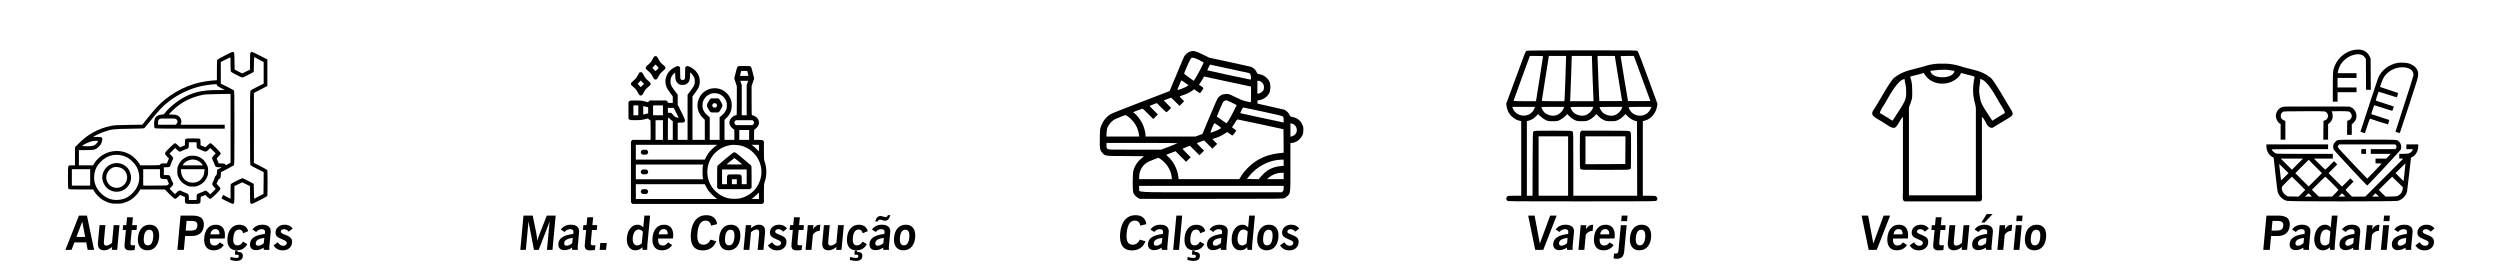 <?xml version="1.0" encoding="UTF-8"?>
<!DOCTYPE svg PUBLIC "-//W3C//DTD SVG 1.1//EN" "http://www.w3.org/Graphics/SVG/1.1/DTD/svg11.dtd">
<!-- Creator: CorelDRAW 2018 (64 Bit) -->
<svg xmlns="http://www.w3.org/2000/svg" xml:space="preserve" width="1000px" height="109px" version="1.1" style="shape-rendering:geometricPrecision; text-rendering:geometricPrecision; image-rendering:optimizeQuality; fill-rule:evenodd; clip-rule:evenodd"
viewBox="0 0 1000 109.54"
 xmlns:xlink="http://www.w3.org/1999/xlink">
 <defs>
  <style type="text/css">
   <![CDATA[
    .fil0 {fill:black}
   ]]>
  </style>
 </defs>
 <g id="Camada_x0020_1">
  <g id="_3151944810272">
   <path class="fil0" d="M758.26 48.53c-0.8,-0.54 -1.6,-1.04 -2.43,-1.53 -0.96,-0.57 -1.63,-1.02 -2.64,-1.56 0.08,-0.98 1.49,-2.95 1.97,-3.76 1.58,-2.66 5.17,-9.68 7.96,-9.91 0.19,2.36 0.66,1.64 0.66,5.95 0,2.47 -1.32,4.25 -2.3,5.87 -0.55,0.9 -0.97,1.48 -1.54,2.42 -0.56,0.92 -1.12,1.69 -1.68,2.52zm18.37 -22.94l0 0c-1.77,0.11 -3.47,0.4 -4.94,0.86 -5.42,1.69 -8.65,1.65 -12.68,4.75 -1.7,1.31 -6.25,9.81 -7.93,12.35 -0.41,0.6 -0.98,1.26 -0.98,2.11 0,1.17 2.34,2.27 3.88,3.19 2.14,1.28 3.4,2.55 4.95,2.55 1.13,0 2.55,-3.69 3.53,-4.41l0 30.43c-0.01,1.27 -0.43,3.53 0.88,3.53l29.99 0c1.28,0 0.89,-2.06 0.88,-3.31l0 -30.65c1.71,1.24 1.67,4.41 4.2,4.41l6.32 -3.82c1.07,-0.63 1.71,-1.05 1.84,-1.65l0 -0.48c-0.08,-0.45 -0.37,-1.01 -0.89,-1.77 -0.38,-0.57 -0.74,-1.2 -1.09,-1.78 -1.16,-1.94 -5.5,-9.56 -6.81,-10.61 -4.03,-3.24 -7.34,-3.08 -12.64,-4.79 -1.52,-0.49 -3.3,-0.79 -5.14,-0.91l-3.37 0zm16.48 10.81l0 0c0,-1.8 0.44,-3.07 0.44,-4.63 2.79,0.23 6.32,7.15 7.87,9.77 0.58,0.97 1.97,2.91 2.06,3.9 -0.97,0.52 -1.54,0.91 -2.5,1.48 -0.96,0.57 -1.71,1.03 -2.57,1.61 -0.56,-0.83 -1.12,-1.6 -1.68,-2.52 -1.11,-1.83 -2.55,-3.63 -3.08,-5.73 -0.26,-1.03 -0.54,-2.74 -0.54,-3.88zm-27.79 -5.51l0 0c0.78,-0.38 1.73,-0.54 2.74,-0.79 1.07,-0.27 1.76,-0.52 2.78,-0.76 2.71,5.14 9.99,5.59 13.84,1.72 0.77,-0.77 0.67,-0.79 1.15,-1.72l4.92 1.28c0.86,0.35 0.44,0.46 0.19,2.06 -0.96,6.26 0.85,8.98 0.85,11l0 34.85 -26.91 0 0 -35.07c0,-0.98 1.32,-2.71 1.32,-5.07 0,-2.34 0.1,-5.46 -0.88,-7.5zm8.16 -2.43l0 0c1.32,-0.03 2.54,-0.44 5.96,-0.44 1.61,0 2.42,0.41 3.75,0.44 -0.29,3.44 -9.26,3.52 -9.71,0z"/>
   <path class="fil0" d="M206.68 100.44l1.28 -13.77 3.7 0 1.37 6.68c0.13,0.6 0.23,1.19 0.3,1.76 0.08,0.57 0.12,1.13 0.14,1.67 0.16,-0.51 0.33,-1.03 0.53,-1.57 0.19,-0.54 0.42,-1.15 0.68,-1.82l2.65 -6.72 3.56 0 -1.28 13.77 -2.22 0 1.08 -11.55c-0.17,0.51 -0.34,1.02 -0.52,1.52 -0.19,0.51 -0.38,1.02 -0.58,1.52l-3.3 8.51 -1.9 0 -1.65 -8.51c-0.17,-0.89 -0.29,-1.54 -0.37,-1.95 -0.06,-0.41 -0.12,-0.77 -0.17,-1.09l-1.07 11.55 -2.23 0z"/>
   <path class="fil0" d="M227.75 95.61c-1.14,0.15 -1.99,0.4 -2.53,0.73 -0.55,0.34 -0.85,0.79 -0.9,1.37 -0.04,0.33 0.03,0.6 0.2,0.78 0.17,0.19 0.42,0.28 0.76,0.28 0.37,0 0.74,-0.09 1.12,-0.26 0.37,-0.17 0.76,-0.43 1.15,-0.78l0.2 -2.12zm-0.19 4.83l0 0 -0.12 -0.88c-0.48,0.33 -0.98,0.58 -1.48,0.74 -0.51,0.17 -1.03,0.25 -1.57,0.25 -0.82,0 -1.45,-0.23 -1.88,-0.7 -0.42,-0.47 -0.6,-1.12 -0.52,-1.95 0.1,-1.08 0.63,-1.94 1.6,-2.56 0.96,-0.63 2.42,-1.06 4.38,-1.3l0.07 -0.78c0.03,-0.36 -0.06,-0.64 -0.29,-0.84 -0.22,-0.2 -0.56,-0.3 -1.01,-0.3 -0.44,0 -0.86,0.1 -1.25,0.29 -0.38,0.19 -0.72,0.47 -1.02,0.85l-1.5 -1.01c0.47,-0.64 1.04,-1.12 1.7,-1.44 0.67,-0.32 1.42,-0.48 2.27,-0.48 1.15,0 2.02,0.25 2.61,0.77 0.59,0.52 0.85,1.24 0.76,2.16l-0.54 5.83c-0.01,0.16 -0.02,0.35 -0.01,0.56 0,0.22 0.02,0.48 0.04,0.79l-2.24 0z"/>
   <path class="fil0" d="M235.02 97.46c-0.04,0.48 -0.01,0.8 0.11,0.94 0.13,0.15 0.37,0.22 0.75,0.22 0.14,0 0.3,-0.01 0.47,-0.02 0.17,-0.01 0.33,-0.03 0.5,-0.06l-0.18 1.93c-0.26,0.06 -0.56,0.1 -0.9,0.13 -0.34,0.03 -0.7,0.04 -1.06,0.04 -0.81,0 -1.39,-0.18 -1.72,-0.55 -0.34,-0.38 -0.47,-0.96 -0.4,-1.77l0.55 -5.87 -1.29 0 0.18 -1.94 1.29 0 0.29 -3.18 2.35 0 -0.3 3.18 1.94 0 -0.18 1.94 -1.93 0 -0.47 5.01z"/>
   <polygon class="fil0" points="238.57,100.44 238.83,97.69 241.42,97.69 241.16,100.44 "/>
   <path class="fil0" d="M255.52 97.8l0.44 -4.71c-0.3,-0.3 -0.58,-0.51 -0.84,-0.64 -0.26,-0.13 -0.54,-0.19 -0.84,-0.19 -0.65,0 -1.19,0.28 -1.61,0.85 -0.42,0.56 -0.68,1.35 -0.78,2.37 -0.09,1.01 0.02,1.8 0.34,2.35 0.32,0.55 0.81,0.83 1.48,0.83 0.3,0 0.59,-0.07 0.87,-0.2 0.29,-0.13 0.6,-0.35 0.94,-0.66zm0.2 1.58l0 0c-0.39,0.42 -0.81,0.74 -1.27,0.94 -0.45,0.2 -0.96,0.3 -1.52,0.3 -1.14,0 -2.03,-0.47 -2.66,-1.43 -0.64,-0.95 -0.88,-2.19 -0.74,-3.71 0.14,-1.54 0.61,-2.78 1.4,-3.73 0.8,-0.95 1.75,-1.42 2.86,-1.42 0.5,0 0.93,0.08 1.3,0.26 0.37,0.18 0.71,0.47 1.02,0.87l0.44 -4.79 2.3 0 -1.07 11.46c-0.02,0.24 -0.04,0.55 -0.06,0.94 -0.01,0.39 -0.03,0.84 -0.04,1.37l-1.81 0 -0.15 -1.06z"/>
   <path class="fil0" d="M262.29 94.19l3.62 0c0.06,-0.66 -0.05,-1.18 -0.34,-1.55 -0.28,-0.37 -0.71,-0.55 -1.27,-0.55 -0.53,0 -0.97,0.18 -1.32,0.55 -0.35,0.36 -0.58,0.88 -0.69,1.55zm5.41 4.29l0 0c-0.44,0.71 -1.01,1.24 -1.72,1.6 -0.7,0.37 -1.51,0.54 -2.43,0.54 -1.32,0 -2.31,-0.45 -2.97,-1.35 -0.66,-0.89 -0.91,-2.15 -0.76,-3.78 0.15,-1.62 0.64,-2.88 1.46,-3.8 0.82,-0.91 1.88,-1.36 3.19,-1.36 1.3,0 2.27,0.44 2.91,1.32 0.63,0.88 0.88,2.12 0.73,3.71 -0.01,0.06 -0.02,0.14 -0.04,0.26 -0.01,0.11 -0.02,0.2 -0.03,0.25l-5.94 0.01c-0.08,0.94 0.04,1.64 0.35,2.11 0.3,0.47 0.8,0.7 1.49,0.7 0.43,0 0.81,-0.1 1.15,-0.3 0.33,-0.2 0.66,-0.52 0.99,-0.96l1.62 1.05z"/>
   <path class="fil0" d="M283.11 96.33l2.33 0.65c-0.45,1.19 -1.14,2.1 -2.07,2.74 -0.93,0.63 -2.04,0.94 -3.34,0.94 -1.79,0 -3.09,-0.59 -3.89,-1.78 -0.8,-1.19 -1.09,-2.94 -0.88,-5.26 0.21,-2.28 0.86,-4.03 1.94,-5.27 1.08,-1.23 2.51,-1.85 4.29,-1.85 1.24,0 2.22,0.31 2.96,0.93 0.74,0.61 1.19,1.51 1.34,2.67l-2.43 0.59c-0.12,-0.66 -0.36,-1.16 -0.73,-1.5 -0.37,-0.34 -0.87,-0.51 -1.49,-0.51 -0.93,0 -1.67,0.41 -2.21,1.23 -0.54,0.83 -0.88,2.07 -1.04,3.73 -0.15,1.61 -0.03,2.81 0.36,3.58 0.39,0.77 1.07,1.15 2.05,1.15 0.63,0 1.2,-0.18 1.7,-0.55 0.5,-0.37 0.87,-0.87 1.11,-1.49z"/>
   <path class="fil0" d="M288.99 95.47c-0.1,1.06 -0.01,1.84 0.25,2.37 0.27,0.52 0.71,0.78 1.33,0.78 0.63,0 1.12,-0.26 1.48,-0.78 0.36,-0.52 0.59,-1.31 0.69,-2.37 0.1,-1.05 0.01,-1.84 -0.24,-2.35 -0.27,-0.51 -0.71,-0.77 -1.35,-0.77 -0.62,0 -1.12,0.26 -1.48,0.78 -0.36,0.52 -0.58,1.3 -0.68,2.34zm-2.37 0.01l0 0c0.15,-1.62 0.65,-2.88 1.48,-3.79 0.83,-0.91 1.91,-1.36 3.24,-1.36 1.33,0 2.33,0.45 2.99,1.36 0.67,0.91 0.92,2.17 0.78,3.79 -0.16,1.61 -0.65,2.87 -1.48,3.78 -0.84,0.91 -1.92,1.36 -3.24,1.36 -1.33,0 -2.33,-0.45 -2.99,-1.36 -0.67,-0.92 -0.93,-2.18 -0.78,-3.78z"/>
   <path class="fil0" d="M296.42 100.44l0.92 -9.93 2.16 0 -0.11 1.18c0.67,-0.5 1.24,-0.85 1.73,-1.06 0.48,-0.2 0.97,-0.3 1.47,-0.3 0.92,0 1.59,0.27 2.01,0.81 0.41,0.54 0.57,1.34 0.47,2.41l-0.64 6.89 -2.35 0 0.6 -6.44c0.06,-0.64 0.02,-1.09 -0.13,-1.36 -0.15,-0.27 -0.43,-0.4 -0.84,-0.4 -0.34,0 -0.7,0.09 -1.08,0.27 -0.38,0.18 -0.79,0.45 -1.22,0.83l-0.66 7.1 -2.33 0z"/>
   <path class="fil0" d="M306.2 98.63l1.71 -1.24c0.33,0.48 0.67,0.84 1.02,1.07 0.35,0.23 0.72,0.35 1.12,0.35 0.43,0 0.78,-0.1 1.04,-0.3 0.26,-0.19 0.41,-0.46 0.44,-0.8 0.05,-0.5 -0.43,-0.94 -1.44,-1.32 -0.11,-0.04 -0.18,-0.08 -0.24,-0.1 -1.2,-0.47 -1.98,-0.92 -2.36,-1.36 -0.37,-0.44 -0.53,-1 -0.46,-1.7 0.08,-0.85 0.46,-1.55 1.14,-2.09 0.68,-0.54 1.53,-0.81 2.54,-0.81 0.68,0 1.28,0.12 1.8,0.36 0.52,0.25 0.99,0.63 1.4,1.15l-1.59 1.29c-0.29,-0.34 -0.59,-0.6 -0.89,-0.76 -0.3,-0.16 -0.62,-0.25 -0.95,-0.25 -0.4,0 -0.71,0.09 -0.96,0.27 -0.24,0.17 -0.37,0.41 -0.4,0.72 -0.03,0.37 0.45,0.75 1.46,1.13 0.27,0.11 0.48,0.19 0.63,0.25 1.02,0.41 1.69,0.84 2.03,1.29 0.34,0.46 0.48,1.06 0.41,1.82 -0.09,0.91 -0.47,1.65 -1.16,2.21 -0.68,0.56 -1.54,0.83 -2.59,0.83 -0.82,0 -1.53,-0.16 -2.12,-0.48 -0.59,-0.32 -1.12,-0.83 -1.58,-1.53z"/>
   <path class="fil0" d="M318.11 97.46c-0.05,0.48 -0.01,0.8 0.11,0.94 0.12,0.15 0.37,0.22 0.74,0.22 0.15,0 0.31,-0.01 0.47,-0.02 0.17,-0.01 0.34,-0.03 0.51,-0.06l-0.18 1.93c-0.27,0.06 -0.57,0.1 -0.91,0.13 -0.33,0.03 -0.69,0.04 -1.06,0.04 -0.81,0 -1.38,-0.18 -1.72,-0.55 -0.33,-0.38 -0.46,-0.96 -0.39,-1.77l0.55 -5.87 -1.29 0 0.18 -1.94 1.28 0 0.3 -3.18 2.35 0 -0.3 3.18 1.93 0 -0.18 1.94 -1.93 0 -0.46 5.01z"/>
   <path class="fil0" d="M321.34 100.44l0.92 -9.93 2.24 0 -0.16 1.65c0.38,-0.6 0.79,-1.06 1.23,-1.36 0.44,-0.3 0.9,-0.46 1.4,-0.46 0.08,0 0.15,0 0.18,0.01 0.05,0 0.08,0.01 0.12,0.02l-0.23 2.44 -0.11 0c-0.52,0 -1.01,0.13 -1.48,0.4 -0.46,0.27 -0.85,0.66 -1.16,1.15l-0.57 6.08 -2.38 0z"/>
   <path class="fil0" d="M333.76 99.28c-0.64,0.49 -1.21,0.83 -1.71,1.04 -0.5,0.2 -1,0.3 -1.5,0.3 -0.93,0 -1.59,-0.26 -2,-0.8 -0.42,-0.53 -0.57,-1.33 -0.47,-2.4l0.64 -6.91 2.34 0 -0.59 6.44c-0.06,0.64 -0.02,1.1 0.14,1.37 0.14,0.28 0.42,0.41 0.83,0.41 0.34,0 0.7,-0.09 1.07,-0.27 0.38,-0.18 0.79,-0.46 1.23,-0.85l0.66 -7.1 2.33 0 -0.93 9.93 -2.15 0 0.11 -1.16z"/>
   <path class="fil0" d="M344.23 97.14l1.73 0.97c-0.42,0.82 -0.98,1.45 -1.68,1.88 -0.7,0.42 -1.52,0.63 -2.46,0.63 -1.39,0 -2.42,-0.43 -3.06,-1.3 -0.65,-0.87 -0.89,-2.15 -0.74,-3.84 0.15,-1.6 0.65,-2.85 1.5,-3.76 0.85,-0.92 1.93,-1.38 3.26,-1.38 0.93,0 1.7,0.23 2.32,0.67 0.61,0.44 1.03,1.08 1.24,1.91l-2.04 0.85c-0.13,-0.52 -0.32,-0.89 -0.57,-1.13 -0.25,-0.24 -0.57,-0.36 -0.97,-0.36 -0.72,0 -1.27,0.26 -1.66,0.8 -0.39,0.54 -0.64,1.39 -0.74,2.53 -0.1,1.03 -0.01,1.79 0.26,2.28 0.27,0.5 0.74,0.75 1.39,0.75 0.47,0 0.88,-0.12 1.24,-0.37 0.36,-0.24 0.69,-0.61 0.98,-1.13zm-5.09 7.35l0 0 0.11 -1.2c0.48,0.13 0.92,0.23 1.31,0.3 0.4,0.07 0.74,0.1 1.02,0.1 0.32,0 0.56,-0.05 0.72,-0.16 0.16,-0.11 0.25,-0.28 0.27,-0.51 0.02,-0.24 -0.05,-0.41 -0.22,-0.5 -0.16,-0.1 -0.44,-0.15 -0.84,-0.15 -0.14,0 -0.25,0 -0.32,0 -0.08,0 -0.15,0.01 -0.21,0.02l0.18 -1.95 0.95 0 -0.08 0.83 0.14 0c0.72,0 1.25,0.15 1.58,0.44 0.34,0.3 0.48,0.74 0.42,1.33 -0.05,0.61 -0.3,1.08 -0.73,1.38 -0.44,0.31 -1.07,0.46 -1.88,0.46 -0.32,0 -0.68,-0.03 -1.09,-0.1 -0.42,-0.07 -0.87,-0.16 -1.33,-0.29z"/>
   <path class="fil0" d="M352.81 95.61c-1.14,0.15 -1.98,0.4 -2.53,0.73 -0.54,0.34 -0.85,0.79 -0.9,1.37 -0.03,0.33 0.04,0.6 0.21,0.78 0.16,0.19 0.41,0.28 0.75,0.28 0.37,0 0.75,-0.09 1.12,-0.26 0.38,-0.17 0.76,-0.43 1.16,-0.78l0.19 -2.12zm-0.19 4.83l0 0 -0.12 -0.88c-0.48,0.33 -0.97,0.58 -1.48,0.74 -0.51,0.17 -1.03,0.25 -1.56,0.25 -0.83,0 -1.45,-0.23 -1.88,-0.7 -0.43,-0.47 -0.6,-1.12 -0.53,-1.95 0.1,-1.08 0.64,-1.94 1.6,-2.56 0.97,-0.63 2.43,-1.06 4.38,-1.3l0.07 -0.78c0.04,-0.36 -0.06,-0.64 -0.28,-0.84 -0.23,-0.2 -0.56,-0.3 -1.01,-0.3 -0.45,0 -0.87,0.1 -1.25,0.29 -0.39,0.19 -0.73,0.47 -1.02,0.85l-1.51 -1.01c0.47,-0.64 1.04,-1.12 1.71,-1.44 0.66,-0.32 1.42,-0.48 2.27,-0.48 1.15,0 2.01,0.25 2.61,0.77 0.59,0.52 0.84,1.24 0.76,2.16l-0.54 5.83c-0.02,0.16 -0.02,0.35 -0.02,0.56 0.01,0.22 0.02,0.48 0.04,0.79l-2.24 0zm2.82 -13.96l0 0c-0.23,0.77 -0.52,1.34 -0.87,1.7 -0.35,0.37 -0.77,0.55 -1.26,0.55 -0.14,0 -0.26,0 -0.37,-0.02 -0.11,-0.01 -0.21,-0.04 -0.31,-0.07l-0.8 -0.25c-0.11,-0.03 -0.22,-0.05 -0.32,-0.07 -0.1,-0.01 -0.19,-0.02 -0.27,-0.02 -0.21,0 -0.39,0.06 -0.53,0.17 -0.13,0.11 -0.26,0.3 -0.35,0.55l-1.02 0c0.21,-0.75 0.49,-1.3 0.83,-1.65 0.35,-0.35 0.76,-0.53 1.26,-0.53 0.13,0 0.26,0.01 0.39,0.03 0.13,0.03 0.26,0.06 0.4,0.1l0.83 0.23c0.07,0.02 0.15,0.05 0.23,0.06 0.08,0.01 0.17,0.02 0.27,0.02 0.2,0 0.37,-0.07 0.51,-0.2 0.15,-0.13 0.27,-0.33 0.36,-0.6l1.02 0z"/>
   <path class="fil0" d="M359.29 95.47c-0.1,1.06 -0.02,1.84 0.25,2.37 0.26,0.52 0.71,0.78 1.33,0.78 0.63,0 1.12,-0.26 1.48,-0.78 0.36,-0.52 0.59,-1.31 0.68,-2.37 0.1,-1.05 0.02,-1.84 -0.24,-2.35 -0.26,-0.51 -0.71,-0.77 -1.34,-0.77 -0.63,0 -1.12,0.26 -1.48,0.78 -0.36,0.52 -0.59,1.3 -0.68,2.34zm-2.37 0.01l0 0c0.15,-1.62 0.64,-2.88 1.47,-3.79 0.84,-0.91 1.92,-1.36 3.25,-1.36 1.33,0 2.32,0.45 2.99,1.36 0.66,0.91 0.92,2.17 0.77,3.79 -0.15,1.61 -0.64,2.87 -1.48,3.78 -0.83,0.91 -1.91,1.36 -3.24,1.36 -1.32,0 -2.32,-0.45 -2.99,-1.36 -0.66,-0.92 -0.92,-2.18 -0.77,-3.78z"/>
   <path class="fil0" d="M455.66 96.33l2.32 0.65c-0.44,1.19 -1.13,2.1 -2.06,2.74 -0.93,0.63 -2.04,0.94 -3.34,0.94 -1.79,0 -3.09,-0.59 -3.89,-1.78 -0.8,-1.19 -1.1,-2.94 -0.88,-5.26 0.21,-2.27 0.86,-4.03 1.94,-5.27 1.08,-1.23 2.51,-1.85 4.28,-1.85 1.24,0 2.23,0.31 2.97,0.93 0.74,0.62 1.18,1.51 1.34,2.67l-2.44 0.59c-0.11,-0.66 -0.35,-1.16 -0.72,-1.5 -0.37,-0.34 -0.87,-0.51 -1.49,-0.51 -0.94,0 -1.67,0.41 -2.21,1.23 -0.54,0.83 -0.89,2.07 -1.04,3.73 -0.15,1.61 -0.03,2.81 0.36,3.58 0.39,0.77 1.07,1.15 2.04,1.15 0.64,0 1.21,-0.18 1.71,-0.55 0.5,-0.37 0.87,-0.86 1.11,-1.49z"/>
   <path class="fil0" d="M464.76 95.61c-1.14,0.15 -1.98,0.4 -2.53,0.73 -0.55,0.34 -0.85,0.79 -0.9,1.37 -0.03,0.33 0.03,0.6 0.2,0.78 0.17,0.19 0.42,0.28 0.76,0.28 0.37,0 0.74,-0.09 1.12,-0.26 0.37,-0.17 0.76,-0.43 1.15,-0.78l0.2 -2.12zm-0.19 4.83l0 0 -0.12 -0.88c-0.48,0.33 -0.98,0.58 -1.48,0.74 -0.51,0.17 -1.03,0.25 -1.57,0.25 -0.82,0 -1.45,-0.23 -1.87,-0.7 -0.43,-0.47 -0.61,-1.12 -0.53,-1.95 0.1,-1.08 0.63,-1.94 1.6,-2.56 0.96,-0.63 2.43,-1.06 4.38,-1.3l0.07 -0.78c0.03,-0.36 -0.06,-0.64 -0.28,-0.84 -0.23,-0.2 -0.57,-0.3 -1.01,-0.3 -0.45,0 -0.87,0.1 -1.26,0.29 -0.38,0.19 -0.72,0.48 -1.02,0.85l-1.5 -1.01c0.47,-0.64 1.04,-1.12 1.7,-1.44 0.67,-0.32 1.43,-0.48 2.28,-0.48 1.14,0 2.01,0.26 2.6,0.77 0.6,0.52 0.85,1.24 0.77,2.16l-0.55 5.83c-0.01,0.16 -0.02,0.35 -0.01,0.56 0,0.22 0.02,0.48 0.04,0.79l-2.24 0z"/>
   <polygon class="fil0" points="469.12,100.44 470.4,86.67 472.75,86.67 471.47,100.44 "/>
   <path class="fil0" d="M479.91 97.14l1.73 0.97c-0.41,0.82 -0.97,1.45 -1.68,1.88 -0.7,0.42 -1.51,0.63 -2.45,0.63 -1.4,0 -2.42,-0.43 -3.07,-1.3 -0.65,-0.87 -0.89,-2.15 -0.73,-3.84 0.15,-1.59 0.64,-2.85 1.49,-3.76 0.85,-0.92 1.94,-1.37 3.26,-1.37 0.93,0 1.7,0.22 2.32,0.66 0.61,0.44 1.03,1.08 1.25,1.91l-2.05 0.85c-0.13,-0.52 -0.32,-0.89 -0.57,-1.13 -0.25,-0.24 -0.57,-0.36 -0.97,-0.36 -0.72,0 -1.27,0.26 -1.65,0.8 -0.39,0.54 -0.64,1.39 -0.75,2.53 -0.09,1.03 -0.01,1.79 0.27,2.28 0.27,0.5 0.73,0.75 1.38,0.75 0.47,0 0.88,-0.12 1.24,-0.37 0.37,-0.24 0.69,-0.61 0.98,-1.13zm-5.09 7.35l0 0 0.11 -1.2c0.48,0.13 0.92,0.23 1.31,0.3 0.4,0.07 0.74,0.1 1.02,0.1 0.32,0 0.56,-0.05 0.72,-0.16 0.16,-0.11 0.25,-0.28 0.27,-0.51 0.02,-0.24 -0.05,-0.41 -0.21,-0.51 -0.17,-0.09 -0.45,-0.14 -0.85,-0.14 -0.14,0 -0.25,0 -0.32,0 -0.08,0 -0.14,0.01 -0.21,0.02l0.18 -1.95 0.95 0 -0.08 0.83 0.14 0c0.72,0 1.25,0.15 1.59,0.44 0.33,0.3 0.47,0.74 0.42,1.33 -0.06,0.61 -0.3,1.07 -0.74,1.38 -0.43,0.31 -1.06,0.46 -1.88,0.46 -0.31,0 -0.68,-0.03 -1.09,-0.1 -0.42,-0.07 -0.86,-0.16 -1.33,-0.29z"/>
   <path class="fil0" d="M488.5 95.61c-1.14,0.15 -1.99,0.4 -2.53,0.73 -0.55,0.34 -0.85,0.79 -0.91,1.37 -0.03,0.33 0.04,0.6 0.21,0.78 0.16,0.19 0.42,0.28 0.76,0.28 0.36,0 0.74,-0.09 1.11,-0.26 0.38,-0.17 0.76,-0.43 1.16,-0.78l0.2 -2.12zm-0.19 4.83l0 0 -0.12 -0.88c-0.49,0.33 -0.98,0.58 -1.49,0.74 -0.5,0.17 -1.03,0.25 -1.56,0.25 -0.83,0 -1.45,-0.23 -1.88,-0.7 -0.42,-0.47 -0.6,-1.12 -0.52,-1.95 0.1,-1.08 0.63,-1.94 1.59,-2.56 0.97,-0.63 2.43,-1.06 4.38,-1.3l0.08 -0.78c0.03,-0.36 -0.06,-0.64 -0.29,-0.84 -0.22,-0.2 -0.56,-0.3 -1.01,-0.3 -0.45,0 -0.87,0.1 -1.25,0.29 -0.38,0.19 -0.72,0.48 -1.02,0.85l-1.5 -1.01c0.47,-0.64 1.04,-1.12 1.7,-1.44 0.66,-0.32 1.42,-0.48 2.27,-0.48 1.15,0 2.02,0.26 2.61,0.77 0.59,0.52 0.85,1.24 0.76,2.16l-0.54 5.83c-0.01,0.16 -0.02,0.35 -0.01,0.56 0,0.22 0.01,0.48 0.04,0.79l-2.24 0z"/>
   <path class="fil0" d="M498.65 97.8l0.44 -4.71c-0.3,-0.3 -0.58,-0.51 -0.84,-0.64 -0.26,-0.13 -0.54,-0.19 -0.84,-0.19 -0.65,0 -1.19,0.28 -1.61,0.85 -0.42,0.56 -0.68,1.35 -0.78,2.37 -0.09,1.01 0.02,1.8 0.34,2.35 0.32,0.55 0.81,0.83 1.48,0.83 0.3,0 0.59,-0.07 0.87,-0.2 0.29,-0.13 0.6,-0.35 0.94,-0.66zm0.2 1.58l0 0c-0.39,0.42 -0.81,0.74 -1.27,0.94 -0.45,0.2 -0.96,0.3 -1.52,0.3 -1.14,0 -2.03,-0.47 -2.66,-1.43 -0.64,-0.95 -0.88,-2.19 -0.74,-3.71 0.14,-1.54 0.61,-2.78 1.4,-3.73 0.8,-0.95 1.75,-1.42 2.87,-1.42 0.49,0 0.92,0.08 1.29,0.26 0.37,0.18 0.71,0.47 1.02,0.87l0.44 -4.79 2.3 0 -1.07 11.46c-0.02,0.24 -0.04,0.55 -0.06,0.94 -0.01,0.39 -0.03,0.84 -0.04,1.37l-1.81 0 -0.15 -1.06z"/>
   <path class="fil0" d="M505.3 95.47c-0.1,1.06 -0.01,1.85 0.25,2.37 0.27,0.52 0.71,0.78 1.33,0.78 0.63,0 1.12,-0.26 1.48,-0.78 0.36,-0.52 0.59,-1.31 0.69,-2.37 0.1,-1.05 0.02,-1.84 -0.24,-2.35 -0.26,-0.51 -0.71,-0.77 -1.35,-0.77 -0.62,0 -1.12,0.26 -1.47,0.78 -0.37,0.52 -0.59,1.3 -0.69,2.34zm-2.37 0.01l0 0c0.15,-1.62 0.65,-2.88 1.48,-3.79 0.83,-0.91 1.91,-1.36 3.24,-1.36 1.33,0 2.33,0.45 2.99,1.36 0.67,0.91 0.93,2.17 0.78,3.79 -0.15,1.61 -0.65,2.87 -1.48,3.78 -0.84,0.91 -1.92,1.36 -3.24,1.36 -1.33,0 -2.32,-0.45 -2.99,-1.36 -0.67,-0.92 -0.93,-2.18 -0.78,-3.78z"/>
   <path class="fil0" d="M512.08 98.63l1.71 -1.24c0.33,0.48 0.67,0.84 1.02,1.07 0.35,0.23 0.72,0.35 1.12,0.35 0.43,0 0.78,-0.1 1.04,-0.3 0.26,-0.19 0.41,-0.46 0.44,-0.8 0.05,-0.5 -0.43,-0.94 -1.44,-1.32 -0.1,-0.04 -0.18,-0.08 -0.24,-0.1 -1.19,-0.47 -1.98,-0.92 -2.36,-1.36 -0.37,-0.44 -0.53,-1 -0.46,-1.7 0.08,-0.85 0.46,-1.55 1.14,-2.09 0.68,-0.54 1.53,-0.81 2.54,-0.81 0.68,0 1.28,0.12 1.8,0.37 0.52,0.24 0.99,0.62 1.41,1.14l-1.6 1.29c-0.29,-0.34 -0.59,-0.59 -0.89,-0.76 -0.3,-0.16 -0.62,-0.25 -0.95,-0.25 -0.4,0 -0.71,0.09 -0.95,0.27 -0.24,0.17 -0.38,0.41 -0.41,0.72 -0.03,0.37 0.45,0.75 1.46,1.13 0.27,0.11 0.48,0.19 0.63,0.25 1.02,0.41 1.69,0.84 2.03,1.29 0.34,0.46 0.48,1.06 0.41,1.82 -0.09,0.91 -0.47,1.65 -1.16,2.21 -0.68,0.56 -1.54,0.83 -2.59,0.83 -0.82,0 -1.53,-0.16 -2.12,-0.48 -0.59,-0.32 -1.12,-0.83 -1.58,-1.53z"/>
   <polygon class="fil0" points="748.7,100.44 745.86,86.67 748.46,86.67 750.56,97.9 754.71,86.67 757.32,86.67 751.94,100.44 "/>
   <path class="fil0" d="M758.69 94.19l3.62 0c0.06,-0.66 -0.06,-1.18 -0.34,-1.55 -0.28,-0.37 -0.71,-0.55 -1.27,-0.55 -0.53,0 -0.97,0.18 -1.32,0.55 -0.35,0.36 -0.58,0.88 -0.69,1.55zm5.41 4.29l0 0c-0.44,0.71 -1.01,1.24 -1.72,1.6 -0.7,0.37 -1.51,0.54 -2.43,0.54 -1.32,0 -2.31,-0.45 -2.97,-1.35 -0.66,-0.89 -0.91,-2.15 -0.76,-3.78 0.15,-1.62 0.64,-2.88 1.46,-3.79 0.82,-0.92 1.88,-1.37 3.19,-1.37 1.3,0 2.27,0.44 2.91,1.32 0.63,0.88 0.87,2.12 0.73,3.72 -0.01,0.05 -0.02,0.13 -0.04,0.25 -0.01,0.11 -0.02,0.2 -0.03,0.25l-5.94 0.01c-0.08,0.94 0.04,1.64 0.35,2.11 0.3,0.47 0.8,0.7 1.49,0.7 0.43,0 0.81,-0.1 1.15,-0.3 0.33,-0.19 0.66,-0.52 0.99,-0.96l1.62 1.05z"/>
   <path class="fil0" d="M765.17 98.63l1.71 -1.24c0.33,0.48 0.67,0.84 1.02,1.07 0.35,0.23 0.72,0.35 1.12,0.35 0.43,0 0.77,-0.1 1.04,-0.3 0.26,-0.19 0.41,-0.46 0.44,-0.8 0.05,-0.5 -0.43,-0.94 -1.44,-1.32 -0.11,-0.04 -0.19,-0.08 -0.24,-0.1 -1.2,-0.47 -1.98,-0.92 -2.36,-1.36 -0.37,-0.44 -0.53,-1 -0.46,-1.7 0.07,-0.85 0.45,-1.55 1.14,-2.09 0.68,-0.54 1.53,-0.81 2.54,-0.81 0.67,0 1.28,0.12 1.8,0.37 0.52,0.24 0.99,0.62 1.4,1.14l-1.59 1.29c-0.29,-0.34 -0.59,-0.59 -0.89,-0.76 -0.3,-0.16 -0.62,-0.25 -0.95,-0.25 -0.4,0 -0.72,0.09 -0.96,0.27 -0.24,0.17 -0.37,0.41 -0.4,0.72 -0.04,0.37 0.45,0.75 1.46,1.13 0.26,0.11 0.48,0.19 0.63,0.25 1.01,0.41 1.69,0.84 2.03,1.29 0.34,0.46 0.47,1.06 0.4,1.82 -0.08,0.91 -0.47,1.65 -1.15,2.21 -0.68,0.56 -1.55,0.83 -2.59,0.83 -0.82,0 -1.53,-0.16 -2.12,-0.48 -0.59,-0.32 -1.12,-0.83 -1.58,-1.53z"/>
   <path class="fil0" d="M777.07 97.46c-0.04,0.48 0,0.8 0.12,0.94 0.12,0.15 0.37,0.22 0.74,0.22 0.14,0 0.3,-0.01 0.47,-0.02 0.17,-0.01 0.34,-0.03 0.51,-0.06l-0.18 1.93c-0.27,0.06 -0.57,0.1 -0.91,0.13 -0.34,0.03 -0.69,0.04 -1.06,0.04 -0.81,0 -1.38,-0.18 -1.72,-0.55 -0.34,-0.38 -0.47,-0.96 -0.39,-1.77l0.54 -5.87 -1.28 0 0.17 -1.93 1.29 0 0.3 -3.18 2.35 0 -0.3 3.18 1.93 0 -0.18 1.93 -1.93 0 -0.47 5.01z"/>
   <path class="fil0" d="M786.21 99.28c-0.64,0.49 -1.21,0.83 -1.71,1.04 -0.5,0.2 -1,0.3 -1.5,0.3 -0.92,0 -1.59,-0.26 -2,-0.8 -0.42,-0.53 -0.57,-1.33 -0.47,-2.4l0.64 -6.9 2.35 0 -0.6 6.43c-0.06,0.64 -0.01,1.1 0.14,1.37 0.14,0.28 0.42,0.41 0.83,0.41 0.34,0 0.7,-0.09 1.07,-0.27 0.38,-0.18 0.79,-0.46 1.23,-0.85l0.66 -7.09 2.33 0 -0.92 9.92 -2.16 0 0.11 -1.16z"/>
   <path class="fil0" d="M796.06 95.61c-1.14,0.15 -1.98,0.4 -2.52,0.73 -0.55,0.34 -0.85,0.79 -0.91,1.37 -0.03,0.33 0.04,0.6 0.21,0.78 0.16,0.19 0.42,0.28 0.75,0.28 0.37,0 0.75,-0.09 1.12,-0.26 0.38,-0.17 0.76,-0.43 1.16,-0.78l0.19 -2.12zm-0.18 4.83l0 0 -0.13 -0.88c-0.48,0.33 -0.97,0.58 -1.48,0.74 -0.51,0.17 -1.03,0.25 -1.56,0.25 -0.83,0 -1.45,-0.23 -1.88,-0.7 -0.43,-0.47 -0.6,-1.12 -0.53,-1.95 0.11,-1.08 0.64,-1.94 1.6,-2.56 0.97,-0.63 2.43,-1.06 4.38,-1.3l0.08 -0.78c0.03,-0.36 -0.06,-0.64 -0.29,-0.84 -0.22,-0.2 -0.56,-0.3 -1.01,-0.3 -0.45,0 -0.87,0.1 -1.25,0.29 -0.38,0.19 -0.72,0.48 -1.02,0.85l-1.51 -1.01c0.48,-0.64 1.04,-1.12 1.71,-1.44 0.66,-0.32 1.42,-0.48 2.27,-0.48 1.15,0 2.02,0.26 2.61,0.77 0.59,0.52 0.85,1.24 0.76,2.16l-0.54 5.83c-0.02,0.16 -0.02,0.35 -0.02,0.56 0.01,0.22 0.02,0.48 0.05,0.79l-2.24 0zm2.63 -14.39l0 0 -3.21 3.41 -1.31 0 2.13 -3.41 2.39 0z"/>
   <path class="fil0" d="M800.43 100.44l0.92 -9.92 2.24 0 -0.16 1.64c0.38,-0.6 0.79,-1.05 1.23,-1.36 0.44,-0.3 0.9,-0.45 1.4,-0.45 0.09,0 0.15,0 0.19,0 0.04,0 0.07,0.01 0.11,0.02l-0.23 2.44 -0.11 0c-0.52,0 -1.01,0.13 -1.48,0.4 -0.46,0.27 -0.85,0.66 -1.16,1.15l-0.57 6.08 -2.38 0z"/>
   <path class="fil0" d="M808.02 88.89l0.2 -2.22 2.35 0 -0.21 2.22 -2.34 0zm-1.08 11.55l0 0 0.92 -9.92 2.35 0 -0.92 9.92 -2.35 0z"/>
   <path class="fil0" d="M813.89 95.47c-0.09,1.06 -0.01,1.85 0.26,2.37 0.26,0.52 0.7,0.78 1.33,0.78 0.62,0 1.12,-0.26 1.48,-0.78 0.36,-0.52 0.58,-1.31 0.68,-2.37 0.1,-1.05 0.02,-1.84 -0.24,-2.35 -0.26,-0.51 -0.71,-0.77 -1.34,-0.77 -0.63,0 -1.12,0.26 -1.48,0.78 -0.36,0.52 -0.59,1.3 -0.69,2.34zm-2.36 0.01l0 0c0.15,-1.62 0.64,-2.88 1.47,-3.79 0.83,-0.91 1.92,-1.36 3.25,-1.36 1.33,0 2.32,0.45 2.99,1.36 0.66,0.91 0.92,2.17 0.77,3.79 -0.15,1.61 -0.64,2.87 -1.48,3.78 -0.83,0.91 -1.91,1.36 -3.24,1.36 -1.33,0 -2.32,-0.45 -2.99,-1.36 -0.66,-0.92 -0.92,-2.18 -0.77,-3.78z"/>
   <path class="fil0" d="M910.65 92.69l1.92 0c0.95,0 1.64,-0.15 2.06,-0.44 0.42,-0.3 0.66,-0.79 0.72,-1.49 0.07,-0.71 -0.08,-1.21 -0.44,-1.5 -0.37,-0.3 -1.03,-0.45 -1.98,-0.45l-1.92 0 -0.36 3.88zm-3.33 7.75l0 0 1.27 -13.77 4.92 0c1.62,0 2.8,0.34 3.53,1.02 0.73,0.67 1.03,1.69 0.91,3.07 -0.13,1.34 -0.61,2.36 -1.45,3.06 -0.84,0.7 -2.01,1.05 -3.5,1.05l-2.55 0 -0.52 5.57 -2.61 0z"/>
   <path class="fil0" d="M923.69 95.61c-1.14,0.15 -1.98,0.4 -2.53,0.73 -0.55,0.34 -0.85,0.79 -0.9,1.37 -0.03,0.33 0.03,0.6 0.2,0.78 0.17,0.19 0.42,0.28 0.76,0.28 0.37,0 0.74,-0.09 1.12,-0.26 0.37,-0.17 0.76,-0.43 1.15,-0.78l0.2 -2.12zm-0.19 4.83l0 0 -0.12 -0.88c-0.48,0.33 -0.98,0.58 -1.48,0.74 -0.51,0.17 -1.03,0.25 -1.57,0.25 -0.82,0 -1.45,-0.23 -1.87,-0.7 -0.43,-0.47 -0.61,-1.12 -0.53,-1.95 0.1,-1.08 0.63,-1.94 1.6,-2.56 0.96,-0.63 2.42,-1.06 4.38,-1.3l0.07 -0.78c0.03,-0.36 -0.06,-0.64 -0.29,-0.84 -0.22,-0.2 -0.56,-0.3 -1.01,-0.3 -0.44,0 -0.86,0.1 -1.25,0.29 -0.38,0.19 -0.72,0.48 -1.02,0.85l-1.5 -1.01c0.47,-0.64 1.04,-1.12 1.7,-1.44 0.67,-0.32 1.42,-0.48 2.28,-0.48 1.14,0 2.01,0.26 2.6,0.77 0.6,0.52 0.85,1.24 0.76,2.16l-0.54 5.83c-0.01,0.16 -0.02,0.35 -0.01,0.56 0,0.22 0.02,0.48 0.04,0.79l-2.24 0z"/>
   <path class="fil0" d="M933.84 97.8l0.44 -4.71c-0.3,-0.3 -0.58,-0.51 -0.84,-0.64 -0.26,-0.13 -0.54,-0.19 -0.84,-0.19 -0.65,0 -1.19,0.28 -1.61,0.85 -0.42,0.56 -0.68,1.35 -0.77,2.37 -0.1,1.01 0.02,1.8 0.33,2.35 0.32,0.55 0.81,0.83 1.48,0.83 0.3,0 0.59,-0.07 0.88,-0.2 0.28,-0.13 0.59,-0.35 0.93,-0.66zm0.2 1.58l0 0c-0.39,0.42 -0.81,0.74 -1.27,0.94 -0.45,0.2 -0.96,0.3 -1.52,0.3 -1.14,0 -2.02,-0.47 -2.66,-1.43 -0.63,-0.95 -0.88,-2.19 -0.74,-3.71 0.14,-1.54 0.61,-2.78 1.4,-3.73 0.8,-0.95 1.75,-1.42 2.87,-1.42 0.5,0 0.93,0.08 1.29,0.26 0.37,0.18 0.71,0.47 1.02,0.87l0.45 -4.79 2.29 0 -1.07 11.46c-0.02,0.24 -0.04,0.55 -0.05,0.94 -0.02,0.39 -0.04,0.84 -0.05,1.37l-1.81 0 -0.15 -1.06z"/>
   <path class="fil0" d="M943.72 95.61c-1.14,0.15 -1.99,0.4 -2.53,0.73 -0.55,0.34 -0.85,0.79 -0.9,1.37 -0.03,0.33 0.03,0.6 0.2,0.78 0.17,0.19 0.42,0.28 0.76,0.28 0.37,0 0.74,-0.09 1.12,-0.26 0.37,-0.17 0.76,-0.43 1.15,-0.78l0.2 -2.12zm-0.19 4.83l0 0 -0.12 -0.88c-0.48,0.33 -0.98,0.58 -1.48,0.74 -0.51,0.17 -1.03,0.25 -1.57,0.25 -0.82,0 -1.45,-0.23 -1.88,-0.7 -0.42,-0.47 -0.6,-1.12 -0.52,-1.95 0.1,-1.08 0.63,-1.94 1.6,-2.56 0.96,-0.63 2.42,-1.06 4.38,-1.3l0.07 -0.78c0.03,-0.36 -0.06,-0.64 -0.29,-0.84 -0.22,-0.2 -0.56,-0.3 -1.01,-0.3 -0.44,0 -0.86,0.1 -1.25,0.29 -0.38,0.19 -0.72,0.48 -1.02,0.85l-1.5 -1.01c0.47,-0.64 1.04,-1.12 1.7,-1.44 0.67,-0.32 1.42,-0.48 2.28,-0.48 1.14,0 2.01,0.26 2.6,0.77 0.59,0.52 0.85,1.24 0.76,2.16l-0.54 5.83c-0.01,0.16 -0.02,0.35 -0.01,0.56 0,0.22 0.02,0.48 0.04,0.79l-2.24 0z"/>
   <path class="fil0" d="M948.08 100.44l0.92 -9.92 2.24 0 -0.15 1.64c0.38,-0.6 0.78,-1.05 1.22,-1.36 0.44,-0.3 0.91,-0.45 1.4,-0.45 0.09,0 0.15,0 0.19,0 0.04,0 0.08,0.01 0.11,0.02l-0.22 2.44 -0.11 0c-0.53,0 -1.02,0.13 -1.48,0.4 -0.46,0.27 -0.85,0.66 -1.17,1.15l-0.56 6.08 -2.39 0z"/>
   <path class="fil0" d="M955.67 88.89l0.21 -2.22 2.34 0 -0.2 2.22 -2.35 0zm-1.07 11.55l0 0 0.92 -9.92 2.35 0 -0.93 9.92 -2.34 0z"/>
   <path class="fil0" d="M964.77 95.61c-1.14,0.15 -1.98,0.4 -2.53,0.73 -0.54,0.34 -0.85,0.79 -0.9,1.37 -0.03,0.33 0.04,0.6 0.21,0.78 0.16,0.19 0.41,0.28 0.75,0.28 0.37,0 0.75,-0.09 1.12,-0.26 0.38,-0.17 0.76,-0.43 1.16,-0.78l0.19 -2.12zm-0.19 4.83l0 0 -0.12 -0.88c-0.48,0.33 -0.97,0.58 -1.48,0.74 -0.51,0.17 -1.03,0.25 -1.56,0.25 -0.83,0 -1.45,-0.23 -1.88,-0.7 -0.43,-0.47 -0.6,-1.12 -0.53,-1.95 0.1,-1.08 0.64,-1.94 1.6,-2.56 0.97,-0.63 2.43,-1.06 4.38,-1.3l0.07 -0.78c0.04,-0.36 -0.06,-0.64 -0.28,-0.84 -0.23,-0.2 -0.56,-0.3 -1.01,-0.3 -0.45,0 -0.87,0.1 -1.25,0.29 -0.39,0.19 -0.73,0.48 -1.02,0.85l-1.51 -1.01c0.47,-0.64 1.04,-1.12 1.71,-1.44 0.66,-0.32 1.42,-0.48 2.27,-0.48 1.15,0 2.01,0.26 2.61,0.77 0.59,0.52 0.84,1.24 0.76,2.16l-0.54 5.83c-0.02,0.16 -0.02,0.35 -0.02,0.56 0.01,0.22 0.02,0.48 0.04,0.79l-2.24 0z"/>
   <path class="fil0" d="M968.47 98.63l1.71 -1.24c0.33,0.48 0.67,0.84 1.02,1.07 0.35,0.23 0.72,0.35 1.12,0.35 0.43,0 0.77,-0.1 1.04,-0.3 0.26,-0.19 0.41,-0.46 0.44,-0.8 0.05,-0.5 -0.43,-0.94 -1.44,-1.32 -0.11,-0.04 -0.19,-0.08 -0.24,-0.1 -1.2,-0.47 -1.98,-0.92 -2.36,-1.36 -0.37,-0.44 -0.53,-1 -0.47,-1.7 0.08,-0.85 0.46,-1.55 1.15,-2.09 0.68,-0.54 1.53,-0.81 2.54,-0.81 0.67,0 1.27,0.12 1.8,0.37 0.52,0.24 0.99,0.62 1.4,1.14l-1.59 1.29c-0.29,-0.34 -0.59,-0.59 -0.89,-0.76 -0.3,-0.16 -0.62,-0.25 -0.95,-0.25 -0.4,0 -0.72,0.09 -0.96,0.27 -0.24,0.17 -0.37,0.41 -0.4,0.72 -0.04,0.37 0.45,0.75 1.45,1.13 0.27,0.11 0.49,0.19 0.64,0.25 1.01,0.41 1.69,0.84 2.03,1.29 0.34,0.46 0.47,1.06 0.4,1.82 -0.08,0.91 -0.47,1.65 -1.15,2.21 -0.68,0.56 -1.55,0.83 -2.6,0.83 -0.82,0 -1.52,-0.16 -2.11,-0.48 -0.59,-0.32 -1.12,-0.83 -1.58,-1.53z"/>
   <polygon class="fil0" points="614.65,100.44 611.82,86.67 614.41,86.67 616.51,97.9 620.66,86.67 623.27,86.67 617.89,100.44 "/>
   <path class="fil0" d="M627.66 95.61c-1.14,0.15 -1.99,0.4 -2.53,0.73 -0.55,0.34 -0.85,0.79 -0.91,1.37 -0.03,0.33 0.04,0.6 0.21,0.78 0.16,0.19 0.42,0.28 0.76,0.28 0.37,0 0.74,-0.09 1.11,-0.26 0.38,-0.17 0.76,-0.43 1.16,-0.78l0.2 -2.12zm-0.19 4.83l0 0 -0.12 -0.88c-0.49,0.33 -0.98,0.58 -1.49,0.74 -0.5,0.17 -1.03,0.25 -1.56,0.25 -0.83,0 -1.45,-0.23 -1.88,-0.7 -0.42,-0.47 -0.6,-1.12 -0.52,-1.95 0.1,-1.08 0.63,-1.94 1.59,-2.56 0.97,-0.63 2.43,-1.06 4.39,-1.3l0.07 -0.78c0.03,-0.36 -0.06,-0.64 -0.29,-0.84 -0.22,-0.2 -0.56,-0.3 -1.01,-0.3 -0.45,0 -0.87,0.1 -1.25,0.29 -0.38,0.19 -0.72,0.48 -1.02,0.85l-1.5 -1.01c0.47,-0.64 1.04,-1.12 1.7,-1.44 0.67,-0.32 1.42,-0.48 2.27,-0.48 1.15,0 2.02,0.26 2.61,0.77 0.59,0.52 0.85,1.24 0.76,2.16l-0.54 5.83c-0.01,0.16 -0.02,0.35 -0.01,0.56 0,0.22 0.01,0.48 0.04,0.79l-2.24 0z"/>
   <path class="fil0" d="M632.02 100.44l0.92 -9.92 2.24 0 -0.15 1.64c0.37,-0.6 0.78,-1.05 1.22,-1.36 0.44,-0.3 0.91,-0.45 1.4,-0.45 0.09,0 0.15,0 0.19,0 0.04,0 0.08,0.01 0.11,0.02l-0.22 2.44 -0.11 0c-0.53,0 -1.02,0.13 -1.48,0.4 -0.46,0.27 -0.85,0.66 -1.17,1.15l-0.56 6.08 -2.39 0z"/>
   <path class="fil0" d="M640.76 94.19l3.62 0c0.06,-0.66 -0.05,-1.18 -0.34,-1.55 -0.28,-0.37 -0.71,-0.55 -1.26,-0.55 -0.53,0 -0.97,0.18 -1.32,0.55 -0.36,0.36 -0.59,0.88 -0.7,1.55zm5.42 4.29l0 0c-0.44,0.71 -1.02,1.24 -1.72,1.6 -0.71,0.37 -1.52,0.54 -2.44,0.54 -1.32,0 -2.31,-0.45 -2.97,-1.35 -0.65,-0.89 -0.91,-2.15 -0.76,-3.78 0.15,-1.62 0.64,-2.88 1.46,-3.79 0.82,-0.92 1.89,-1.37 3.19,-1.37 1.3,0 2.27,0.44 2.91,1.32 0.63,0.88 0.88,2.12 0.73,3.72 -0.01,0.05 -0.02,0.13 -0.03,0.25 -0.02,0.11 -0.03,0.2 -0.04,0.25l-5.94 0.01c-0.08,0.94 0.04,1.64 0.35,2.11 0.3,0.47 0.8,0.7 1.49,0.7 0.43,0 0.81,-0.1 1.15,-0.3 0.34,-0.19 0.67,-0.52 0.99,-0.96l1.63 1.05z"/>
   <path class="fil0" d="M649.21 88.89l0.21 -2.22 2.34 0 -0.2 2.22 -2.35 0zm-3.06 14.98l0 0 0.19 -1.98c0.11,0.02 0.21,0.03 0.31,0.04 0.09,0.01 0.16,0.02 0.21,0.02 0.44,0 0.74,-0.09 0.92,-0.26 0.18,-0.18 0.29,-0.53 0.34,-1.04l0.94 -10.13 2.35 0 -0.98 10.46c-0.09,1.05 -0.38,1.82 -0.85,2.31 -0.48,0.5 -1.17,0.74 -2.06,0.74 -0.25,0 -0.49,-0.01 -0.71,-0.04 -0.22,-0.03 -0.44,-0.07 -0.66,-0.12z"/>
   <path class="fil0" d="M655.11 95.47c-0.1,1.06 -0.01,1.85 0.25,2.37 0.27,0.52 0.71,0.78 1.33,0.78 0.63,0 1.12,-0.26 1.48,-0.78 0.36,-0.52 0.59,-1.31 0.69,-2.37 0.1,-1.05 0.01,-1.84 -0.24,-2.35 -0.27,-0.51 -0.71,-0.77 -1.35,-0.77 -0.62,0 -1.12,0.26 -1.48,0.78 -0.36,0.52 -0.58,1.3 -0.68,2.34zm-2.37 0.01l0 0c0.15,-1.62 0.65,-2.88 1.48,-3.79 0.83,-0.91 1.91,-1.36 3.24,-1.36 1.33,0 2.33,0.45 2.99,1.36 0.67,0.91 0.92,2.17 0.77,3.79 -0.15,1.61 -0.64,2.87 -1.47,3.78 -0.84,0.91 -1.92,1.36 -3.24,1.36 -1.33,0 -2.33,-0.45 -2.99,-1.36 -0.67,-0.92 -0.93,-2.18 -0.78,-3.78z"/>
   <path class="fil0" d="M28.26 95.23l3.5 0 -1.18 -6.16 -2.32 6.16zm-4.44 5.21l0 0 5.43 -13.77 3.23 0 2.87 13.77 -2.59 0 -0.57 -3.01 -4.75 0 -1.16 3.01 -2.46 0z"/>
   <path class="fil0" d="M42.58 99.28c-0.64,0.49 -1.21,0.83 -1.71,1.04 -0.49,0.2 -1,0.3 -1.5,0.3 -0.92,0 -1.59,-0.26 -2,-0.8 -0.41,-0.53 -0.57,-1.33 -0.47,-2.4l0.64 -6.91 2.35 0 -0.6 6.44c-0.06,0.64 -0.01,1.1 0.14,1.37 0.15,0.28 0.43,0.41 0.83,0.41 0.34,0 0.7,-0.09 1.07,-0.27 0.38,-0.18 0.79,-0.46 1.23,-0.85l0.66 -7.1 2.33 0 -0.92 9.93 -2.15 0 0.1 -1.16z"/>
   <path class="fil0" d="M50.01 97.46c-0.04,0.48 0,0.8 0.12,0.94 0.12,0.15 0.37,0.22 0.74,0.22 0.14,0 0.3,-0.01 0.47,-0.02 0.17,-0.01 0.33,-0.03 0.5,-0.06l-0.18 1.93c-0.26,0.06 -0.56,0.1 -0.9,0.13 -0.34,0.03 -0.69,0.04 -1.06,0.04 -0.81,0 -1.38,-0.18 -1.72,-0.55 -0.34,-0.38 -0.47,-0.96 -0.39,-1.77l0.54 -5.87 -1.29 0 0.18 -1.94 1.29 0 0.3 -3.18 2.34 0 -0.29 3.18 1.93 0 -0.18 1.94 -1.93 0 -0.47 5.01z"/>
   <path class="fil0" d="M55.35 95.47c-0.1,1.06 -0.01,1.84 0.25,2.37 0.27,0.52 0.71,0.78 1.33,0.78 0.63,0 1.13,-0.26 1.48,-0.78 0.36,-0.52 0.59,-1.31 0.69,-2.37 0.1,-1.05 0.02,-1.84 -0.24,-2.35 -0.26,-0.51 -0.71,-0.77 -1.35,-0.77 -0.62,0 -1.12,0.26 -1.47,0.78 -0.37,0.52 -0.59,1.3 -0.69,2.34zm-2.37 0.01l0 0c0.15,-1.62 0.65,-2.88 1.48,-3.79 0.83,-0.91 1.91,-1.36 3.24,-1.36 1.33,0 2.33,0.45 2.99,1.36 0.67,0.91 0.93,2.17 0.78,3.79 -0.15,1.61 -0.65,2.87 -1.48,3.78 -0.84,0.91 -1.92,1.36 -3.24,1.36 -1.33,0 -2.32,-0.45 -2.99,-1.36 -0.67,-0.92 -0.93,-2.18 -0.78,-3.78z"/>
   <path class="fil0" d="M72.16 92.69l1.92 0c0.95,0 1.64,-0.15 2.06,-0.44 0.41,-0.3 0.66,-0.8 0.72,-1.5 0.07,-0.7 -0.08,-1.2 -0.45,-1.49 -0.36,-0.3 -1.02,-0.45 -1.97,-0.45l-1.92 0 -0.36 3.88zm-3.34 7.75l0 0 1.28 -13.77 4.92 0c1.62,0 2.79,0.34 3.53,1.01 0.73,0.68 1.03,1.7 0.9,3.08 -0.12,1.34 -0.6,2.36 -1.44,3.06 -0.85,0.7 -2.01,1.05 -3.5,1.05l-2.56 0 -0.51 5.57 -2.62 0z"/>
   <path class="fil0" d="M82.09 94.19l3.62 0c0.06,-0.66 -0.05,-1.18 -0.34,-1.55 -0.28,-0.37 -0.71,-0.55 -1.26,-0.55 -0.53,0 -0.97,0.18 -1.32,0.55 -0.36,0.36 -0.59,0.88 -0.7,1.55zm5.42 4.29l0 0c-0.45,0.71 -1.02,1.24 -1.72,1.6 -0.71,0.37 -1.52,0.54 -2.44,0.54 -1.32,0 -2.31,-0.45 -2.97,-1.35 -0.66,-0.89 -0.91,-2.15 -0.76,-3.78 0.15,-1.62 0.64,-2.88 1.46,-3.8 0.82,-0.91 1.89,-1.36 3.19,-1.36 1.3,0 2.27,0.44 2.91,1.32 0.63,0.88 0.88,2.12 0.73,3.71 -0.01,0.06 -0.02,0.14 -0.03,0.26 -0.02,0.11 -0.03,0.2 -0.04,0.25l-5.94 0.01c-0.08,0.94 0.04,1.64 0.35,2.11 0.3,0.47 0.8,0.7 1.49,0.7 0.43,0 0.81,-0.1 1.15,-0.3 0.34,-0.2 0.67,-0.52 0.99,-0.96l1.63 1.05z"/>
   <path class="fil0" d="M95.19 97.14l1.73 0.97c-0.42,0.82 -0.98,1.45 -1.68,1.88 -0.7,0.42 -1.52,0.63 -2.46,0.63 -1.4,0 -2.42,-0.43 -3.06,-1.3 -0.65,-0.87 -0.9,-2.15 -0.74,-3.84 0.15,-1.6 0.65,-2.85 1.5,-3.76 0.84,-0.92 1.93,-1.38 3.26,-1.38 0.92,0 1.7,0.23 2.31,0.67 0.62,0.44 1.03,1.08 1.25,1.91l-2.05 0.85c-0.12,-0.52 -0.31,-0.89 -0.56,-1.13 -0.25,-0.24 -0.57,-0.36 -0.97,-0.36 -0.72,0 -1.27,0.26 -1.66,0.8 -0.39,0.54 -0.64,1.39 -0.74,2.53 -0.1,1.03 -0.01,1.79 0.26,2.28 0.27,0.5 0.73,0.75 1.39,0.75 0.46,0 0.88,-0.12 1.24,-0.37 0.36,-0.24 0.68,-0.61 0.98,-1.13zm-5.1 7.35l0 0 0.12 -1.2c0.48,0.13 0.91,0.23 1.31,0.3 0.39,0.07 0.73,0.1 1.02,0.1 0.32,0 0.56,-0.05 0.72,-0.16 0.16,-0.11 0.24,-0.28 0.27,-0.51 0.02,-0.24 -0.05,-0.41 -0.22,-0.5 -0.16,-0.1 -0.44,-0.15 -0.84,-0.15 -0.15,0 -0.25,0 -0.33,0 -0.07,0 -0.14,0.01 -0.2,0.02l0.18 -1.95 0.94 0 -0.07 0.83 0.14 0c0.72,0 1.24,0.15 1.58,0.44 0.34,0.3 0.48,0.74 0.42,1.33 -0.05,0.61 -0.3,1.08 -0.74,1.38 -0.43,0.31 -1.06,0.46 -1.87,0.46 -0.32,0 -0.68,-0.03 -1.1,-0.1 -0.41,-0.07 -0.86,-0.16 -1.33,-0.29z"/>
   <path class="fil0" d="M103.77 95.61c-1.14,0.15 -1.98,0.4 -2.53,0.73 -0.55,0.34 -0.85,0.79 -0.9,1.37 -0.03,0.33 0.03,0.6 0.2,0.78 0.17,0.19 0.42,0.28 0.76,0.28 0.37,0 0.74,-0.09 1.12,-0.26 0.38,-0.17 0.76,-0.43 1.15,-0.78l0.2 -2.12zm-0.19 4.83l0 0 -0.12 -0.88c-0.48,0.33 -0.97,0.58 -1.48,0.74 -0.51,0.17 -1.03,0.25 -1.56,0.25 -0.83,0 -1.46,-0.23 -1.88,-0.7 -0.43,-0.47 -0.61,-1.12 -0.53,-1.95 0.1,-1.08 0.64,-1.94 1.6,-2.56 0.97,-0.63 2.43,-1.06 4.38,-1.3l0.07 -0.78c0.04,-0.36 -0.06,-0.64 -0.28,-0.84 -0.23,-0.2 -0.57,-0.3 -1.01,-0.3 -0.45,0 -0.87,0.1 -1.25,0.29 -0.39,0.19 -0.73,0.47 -1.03,0.85l-1.5 -1.01c0.47,-0.64 1.04,-1.12 1.71,-1.44 0.66,-0.32 1.42,-0.48 2.27,-0.48 1.14,0 2.01,0.25 2.61,0.77 0.59,0.52 0.84,1.24 0.76,2.16l-0.54 5.83c-0.02,0.16 -0.02,0.35 -0.02,0.56 0.01,0.22 0.02,0.48 0.04,0.79l-2.24 0z"/>
   <path class="fil0" d="M107.47 98.63l1.71 -1.24c0.33,0.48 0.67,0.84 1.02,1.07 0.34,0.23 0.72,0.35 1.12,0.35 0.43,0 0.77,-0.1 1.04,-0.3 0.26,-0.19 0.41,-0.46 0.44,-0.8 0.05,-0.5 -0.43,-0.94 -1.44,-1.32 -0.11,-0.04 -0.19,-0.08 -0.24,-0.1 -1.2,-0.47 -1.98,-0.92 -2.36,-1.36 -0.38,-0.44 -0.53,-1 -0.47,-1.7 0.08,-0.85 0.46,-1.55 1.14,-2.09 0.69,-0.54 1.53,-0.81 2.54,-0.81 0.68,0 1.28,0.12 1.81,0.36 0.52,0.25 0.99,0.63 1.4,1.15l-1.59 1.29c-0.29,-0.34 -0.59,-0.6 -0.89,-0.76 -0.3,-0.16 -0.62,-0.25 -0.95,-0.25 -0.4,0 -0.72,0.09 -0.96,0.27 -0.24,0.17 -0.37,0.41 -0.4,0.72 -0.04,0.37 0.45,0.75 1.45,1.13 0.27,0.11 0.48,0.19 0.64,0.25 1.01,0.41 1.69,0.84 2.03,1.29 0.34,0.46 0.47,1.06 0.4,1.82 -0.08,0.91 -0.47,1.65 -1.15,2.21 -0.68,0.56 -1.55,0.83 -2.6,0.83 -0.82,0 -1.52,-0.16 -2.11,-0.48 -0.59,-0.32 -1.12,-0.83 -1.58,-1.53z"/>
   <g>
    <g>
     <path class="fil0" d="M260.52 22.69c-0.11,0.08 -0.42,0.59 -0.69,1.15 -0.48,0.99 -0.89,1.45 -2.36,2.7 -0.53,0.46 -0.53,1 0,1.46 1.47,1.24 1.87,1.7 2.37,2.72 0.57,1.17 0.9,1.42 1.54,1.18 0.27,-0.09 0.47,-0.36 0.86,-1.18 0.51,-1.02 0.91,-1.48 2.38,-2.72 0.53,-0.46 0.53,-1 0,-1.46 -1.47,-1.25 -1.88,-1.71 -2.36,-2.7 -0.28,-0.56 -0.6,-1.08 -0.72,-1.15 -0.29,-0.16 -0.74,-0.15 -1.02,0l0 0zm1.18 3.9l0 0 0.61 0.68 -0.6 0.66c-0.31,0.34 -0.62,0.64 -0.67,0.64 -0.05,0 -0.35,-0.3 -0.66,-0.64l-0.6 -0.66 0.61 -0.68c0.32,-0.37 0.62,-0.68 0.65,-0.68 0.04,0 0.34,0.31 0.66,0.68z"/>
     <path class="fil0" d="M268.65 27.05c-3.18,1.67 -4.47,5.1 -3.09,8.2 0.15,0.34 0.76,1.27 1.35,2.06l1.06 1.45 0 1.31 0 1.31 -0.99 0c-0.8,0 -0.99,-0.04 -0.99,-0.19 0,-0.11 -0.13,-0.33 -0.3,-0.49l-0.3 -0.31 -3.37 0 -3.35 0 -0.32 0.35 -0.32 0.35 -1.38 -0.34c-1.25,-0.32 -1.56,-0.36 -3.62,-0.36 -2.24,0 -2.27,0 -2.57,0.31l-0.31 0.29 0 3.36 0 3.35 0.31 0.3c0.3,0.31 0.33,0.31 2.5,0.31 1.97,-0.01 2.36,-0.05 3.63,-0.36l1.42 -0.35 0.34 0.36c0.17,0.19 0.41,0.35 0.52,0.35 0.17,0 0.19,0.41 0.19,3.96l0 3.96 -3.65 0 -3.66 0 -0.3 0.31 -0.3 0.3 0 12.26 0 12.26 0.3 0.3 0.3 0.31 26.12 0 26.13 0 0.29 -0.31 0.31 -0.3 0 -3.64c0,-3.56 0,-3.65 0.31,-4.55 0.88,-2.55 0.88,-5.59 0,-8.14 -0.31,-0.91 -0.31,-0.99 -0.31,-4.56l0 -3.63 -0.31 -0.3c-0.28,-0.3 -0.35,-0.31 -1.98,-0.31l-1.67 0 0 -2.11c0,-1.83 0.03,-2.1 0.2,-2.1 0.1,0 0.48,-0.3 0.83,-0.65 0.9,-0.91 1.15,-1.81 0.8,-2.99 -0.28,-0.96 -1.67,-2.05 -2.62,-2.05 -0.18,0 -0.2,-0.52 -0.2,-5.84l0 -5.85 0.52 -1.55 0.51 -1.54 -0.54 -2.24c-0.4,-1.63 -0.62,-2.3 -0.82,-2.51 -0.26,-0.26 -0.35,-0.27 -2.64,-0.27 -2.29,0 -2.37,0.01 -2.63,0.27 -0.2,0.21 -0.42,0.88 -0.82,2.51l-0.54 2.24 0.5 1.54 0.52 1.55 0 5.85c0,5.32 -0.01,5.84 -0.19,5.84 -0.59,0 -1.27,0.35 -1.85,0.93 -1.26,1.26 -1.26,2.83 0.03,4.11 0.34,0.35 0.73,0.65 0.83,0.65 0.17,0 0.19,0.27 0.19,2.1l0 2.11 -1.98 0 -1.98 0 0 -4.04 0 -4.03 0.85 -0.83c1.43,-1.42 2.06,-2.93 2.06,-4.96 0,-1.98 -0.62,-3.5 -1.99,-4.89 -3.28,-3.34 -9.03,-2.39 -11.05,1.83 -1.36,2.82 -0.84,5.82 1.37,8.02l0.84 0.83 0 4.03 0 4.04 -2.47 0 -2.48 0 0 -8.74 0 -8.73 1.07 -1.45c0.59,-0.79 1.2,-1.72 1.35,-2.06 1.38,-3.11 0.08,-6.55 -3.12,-8.2 -1.15,-0.59 -1.54,-0.64 -1.96,-0.21 -0.31,0.3 -0.31,0.32 -0.31,2.54 0,2.21 0,2.24 -0.31,2.53 -0.18,0.2 -0.44,0.31 -0.68,0.31 -0.23,0 -0.49,-0.11 -0.68,-0.31 -0.31,-0.29 -0.31,-0.32 -0.31,-2.53 0,-2.22 0,-2.24 -0.3,-2.54 -0.43,-0.43 -0.83,-0.38 -1.98,0.21l-0.01 0zm29.49 2.45l0 0 0.25 0.99 -1.71 0 -1.7 0 0.24 -0.99 0.25 -0.99 1.21 0 1.22 0 0.24 0.99zm-28.9 2.97l0 0c0.23,0.51 0.86,1.18 1.38,1.46 0.52,0.28 2.11,0.28 2.63,0 0.52,-0.28 1.15,-0.95 1.38,-1.46 0.14,-0.29 0.22,-0.95 0.27,-1.91l0.07 -1.48 0.58 0.58c0.32,0.32 0.73,0.9 0.93,1.3 0.29,0.61 0.34,0.85 0.34,1.76 0,1.33 -0.16,1.68 -1.71,3.77l-1.2 1.6 0 9.07 0 9.07 -1.98 0 -1.98 0 0 -3.47 0 -3.46 1.18 0c1.09,0 1.21,-0.03 1.48,-0.31 0.18,-0.16 0.31,-0.45 0.31,-0.62 0,-0.17 -0.66,-1.65 -1.48,-3.28l-1.49 -2.97 0 -2.02 0 -2.01 -1.2 -1.6c-1.54,-2.09 -1.7,-2.44 -1.7,-3.77 0,-1.3 0.33,-2.12 1.25,-3.01l0.6 -0.61 0.06 1.48c0.05,0.94 0.14,1.6 0.28,1.89l0 0zm28.73 0.89l0 0 -0.3 0.89 0 6.04 0 6.04 -0.99 0 -0.99 0 0 -6.04 0 -6.04 -0.29 -0.89 -0.31 -0.89 1.59 0 1.6 0 -0.31 0.89zm-11.14 4.53l0 0c1.13,0.52 1.85,1.24 2.4,2.35 0.44,0.89 0.46,1 0.46,2.13 0,1.13 -0.02,1.24 -0.47,2.13 -0.33,0.68 -0.64,1.1 -1.09,1.48 -0.34,0.3 -0.79,0.68 -0.99,0.87l-0.36 0.32 0 4.53 0 4.53 -1.98 0 -1.98 0 0 -4.53 0 -4.53 -0.36 -0.32c-0.19,-0.19 -0.64,-0.57 -0.98,-0.87 -0.45,-0.38 -0.76,-0.8 -1.09,-1.48 -0.45,-0.89 -0.47,-1 -0.47,-2.12 0,-1.08 0.03,-1.26 0.39,-2.02 0.5,-1.05 1.2,-1.81 2.13,-2.3 0.97,-0.52 1.51,-0.64 2.64,-0.59 0.75,0.04 1.13,0.13 1.75,0.42l0 0zm-32.72 6.46l0 0 0 1.98 -0.99 0 -0.98 0 0 -1.98 0 -1.98 0.98 0 0.99 0 0 1.98zm9.9 0l0 0 0 1.98 -1.98 0 -1.98 0 0 -1.98 0 -1.98 1.98 0 1.98 0 0 1.98zm-5.94 0l0 0 0 1.21 -0.99 0.25 -0.99 0.25 0 -1.71 0 -1.71 0.99 0.25 0.99 0.25 0 1.21zm11.28 1l0 0 1 2.01 -0.52 -0.09c-0.7,-0.11 -1.14,-0.36 -1.56,-0.88 -0.84,-1.04 -0.85,-1.05 -1.59,-1.05l-0.69 0 0 -0.99 0 -0.99 1.18 0 1.18 0 1 1.99zm-2.63 2.34l0 0c0.15,0.21 0.5,0.52 0.76,0.69l0.49 0.34 0 3.75 0 3.76 -0.99 0 -0.99 0 0 -4.46c0,-4.22 0.02,-4.45 0.23,-4.45 0.12,0 0.34,0.17 0.5,0.37zm-2.71 4.58l0 0 0 3.96 -1.48 0 -1.49 0 0 -3.96 0 -3.96 1.49 0 1.48 0 0 3.96zm36.32 -3.65l0 0c0.2,0.18 0.31,0.44 0.31,0.68 0,0.23 -0.11,0.49 -0.31,0.68l-0.29 0.31 -3.36 0 -3.35 0 -0.3 -0.31c-0.2,-0.19 -0.31,-0.45 -0.31,-0.68 0,-0.24 0.11,-0.5 0.31,-0.68l0.3 -0.31 3.35 0 3.36 0 0.29 0.31zm-1.67 5.63l0 0 0 1.98 -1.98 0 -1.98 0 0 -1.98 0 -1.98 1.98 0 1.98 0 0 1.98zm-13.56 4.5l0 0c-0.87,0.63 -2.45,2.26 -2.98,3.05 -0.21,0.31 -0.58,0.96 -0.83,1.44l-0.45 0.91 -13.86 0 -13.86 0 0 -2.97 0 -2.97 16.35 0 16.35 0 -0.72 0.54zm9.48 -0.37l0 0c2.28,0.41 4.16,1.4 5.82,3.05 3.67,3.68 4.25,9.25 1.41,13.63 -1.45,2.25 -3.78,3.89 -6.56,4.63 -1.28,0.33 -3.86,0.32 -5.19,-0.04 -5.11,-1.38 -8.47,-5.96 -8.19,-11.11 0.31,-5.3 4.15,-9.44 9.49,-10.25 0.72,-0.11 2.35,-0.06 3.22,0.09l0 0zm8.04 1.15l0 0 0 1.34 -0.95 -0.95c-0.53,-0.51 -1.21,-1.12 -1.51,-1.33l-0.54 -0.38 1.49 0 1.51 0 0 1.32zm-22.56 7.12l0 0c-0.17,0.69 -0.17,4.21 0,4.89l0.14 0.53 -13.54 0 -13.54 0 0 -2.97 0 -2.97 13.54 0 13.54 0 -0.14 0.52zm1.23 8.29l0 0c0.25,0.49 0.62,1.15 0.83,1.46 0.53,0.79 2.11,2.41 2.98,3.04l0.72 0.55 -16.35 0 -16.35 0 0 -2.97 0 -2.97 13.86 0 13.86 0 0.45 0.89 0 0zm21.33 3.75l0 0 0 1.3 -1.49 0 -1.5 0 0.73 -0.55c0.39,-0.31 1.05,-0.89 1.46,-1.3 0.41,-0.42 0.75,-0.75 0.77,-0.75 0.02,0 0.03,0.58 0.03,1.3l0 0z"/>
     <path class="fil0" d="M283.05 39.73c-0.54,0.6 -1.38,2.23 -1.38,2.64 0,0.3 0.19,0.74 0.58,1.42 0.92,1.52 0.75,1.43 2.55,1.43 1.81,0 1.64,0.09 2.55,-1.43 0.4,-0.68 0.58,-1.12 0.58,-1.42 0,-0.3 -0.18,-0.74 -0.58,-1.42 -0.91,-1.53 -0.74,-1.43 -2.55,-1.43 -1.33,0 -1.59,0.04 -1.75,0.21zm2.57 2.21l0 0c0.22,0.42 0.22,0.44 0,0.86 -0.22,0.4 -0.28,0.44 -0.82,0.44 -0.53,0 -0.59,-0.04 -0.81,-0.44 -0.23,-0.42 -0.23,-0.44 0,-0.86 0.22,-0.4 0.28,-0.44 0.81,-0.44 0.54,0 0.6,0.04 0.82,0.44z"/>
     <path class="fil0" d="M255.41 60.5c-0.19,0.18 -0.31,0.44 -0.31,0.68 0,0.23 0.12,0.49 0.31,0.68 0.26,0.27 0.41,0.31 1.18,0.31 0.77,0 0.92,-0.04 1.18,-0.31 0.4,-0.4 0.4,-0.97 0,-1.36 -0.26,-0.27 -0.41,-0.31 -1.18,-0.31 -0.77,0 -0.92,0.04 -1.18,0.31z"/>
     <path class="fil0" d="M289.23 63.79c-1.72,1.43 -3.2,2.7 -3.28,2.81 -0.12,0.15 -0.16,1.25 -0.16,4.5l0 4.32 0.31 0.3 0.3 0.31 6.32 0 6.33 0 0.29 -0.31 0.31 -0.3 0 -4.33c0,-4.32 0,-4.33 -0.27,-4.63 -0.16,-0.17 -1.63,-1.42 -3.29,-2.79 -2.38,-1.97 -3.07,-2.49 -3.35,-2.49 -0.29,0 -1.01,0.54 -3.51,2.61zm5.11 1l0 0 1.53 1.28 -1.58 0.03c-0.86,0.02 -2.27,0.02 -3.13,0l-1.57 -0.03 1.54 -1.28c0.84,-0.69 1.57,-1.26 1.61,-1.26 0.05,0 0.76,0.57 1.6,1.26zm3.33 6.29l0 0 0 2.97 -0.99 0 -0.99 0 0 -1.67c0,-1.62 -0.01,-1.7 -0.31,-1.98 -0.29,-0.31 -0.32,-0.31 -2.66,-0.31 -2.34,0 -2.36,0 -2.66,0.31 -0.29,0.28 -0.31,0.36 -0.31,1.98l0 1.67 -0.99 0 -0.99 0 0 -2.97 0 -2.97 4.95 0 4.95 0 0 2.97zm-3.96 1.98l0 0 0 0.99 -0.99 0 -0.99 0 0 -0.99 0 -0.99 0.99 0 0.99 0 0 0.99z"/>
     <path class="fil0" d="M255.41 68.42c-0.19,0.18 -0.31,0.44 -0.31,0.68 0,0.23 0.12,0.49 0.31,0.68 0.26,0.27 0.41,0.31 1.18,0.31 0.77,0 0.92,-0.04 1.18,-0.31 0.4,-0.4 0.4,-0.97 0,-1.36 -0.26,-0.27 -0.41,-0.31 -1.18,-0.31 -0.77,0 -0.92,0.04 -1.18,0.31z"/>
     <path class="fil0" d="M255.41 76.34c-0.19,0.18 -0.31,0.44 -0.31,0.68 0,0.23 0.12,0.49 0.31,0.68 0.26,0.27 0.41,0.31 1.18,0.31 0.77,0 0.92,-0.04 1.18,-0.31 0.4,-0.4 0.4,-0.97 0,-1.36 -0.26,-0.28 -0.41,-0.31 -1.18,-0.31 -0.77,0 -0.92,0.03 -1.18,0.31z"/>
     <path class="fil0" d="M254.58 29.13c-0.11,0.07 -0.42,0.58 -0.69,1.15 -0.48,0.99 -0.89,1.45 -2.36,2.7 -0.53,0.45 -0.53,1 0,1.46 1.47,1.23 1.87,1.69 2.37,2.72 0.4,0.82 0.6,1.09 0.87,1.18 0.64,0.23 0.97,-0.02 1.54,-1.18 0.5,-1.03 0.9,-1.49 2.37,-2.72 0.53,-0.46 0.53,-1.01 0,-1.46 -1.47,-1.25 -1.88,-1.71 -2.36,-2.7 -0.27,-0.57 -0.6,-1.09 -0.72,-1.15 -0.28,-0.16 -0.74,-0.15 -1.02,0zm1.18 3.9l0 0 0.61 0.68 -0.6 0.65c-0.31,0.35 -0.62,0.65 -0.67,0.65 -0.04,0 -0.35,-0.3 -0.66,-0.65l-0.6 -0.65 0.61 -0.68c0.32,-0.38 0.62,-0.68 0.65,-0.68 0.04,0 0.34,0.3 0.66,0.68z"/>
    </g>
   </g>
   <g>
    <g>
     <path class="fil0" d="M88 22.27c-1.5,0.78 -2.87,1.52 -3.01,1.66 -0.25,0.23 -0.28,0.64 -0.28,4.28l0 4.03 -1.52 0.1c-7.15,0.52 -13.71,3.14 -19.42,7.73 -2.05,1.66 -3.68,3.39 -6.63,7.05l-2.41 3 -5.5 0.08c-4.8,0.06 -5.71,0.12 -7.07,0.4 -5.24,1.1 -9.44,3.41 -13.12,7.2l-1.38 1.39 0 3.64 0 3.62 -1.16 0c-0.85,0 -1.24,0.06 -1.41,0.25 -0.22,0.21 -0.25,0.85 -0.25,4.61 0,3.76 0.03,4.4 0.25,4.61 0.2,0.22 0.89,0.25 5.05,0.25l4.81 0 0.47 0.8c0.64,1.11 2.33,2.76 3.54,3.48 0.55,0.33 1.57,0.76 2.26,1 1.08,0.36 1.5,0.42 3.21,0.42 1.71,0 2.13,-0.06 3.21,-0.42 0.69,-0.24 1.71,-0.67 2.26,-1 1.21,-0.72 2.9,-2.37 3.54,-3.48l0.47 -0.8 4.94 0 4.94 0 1.88 1.88c1.31,1.33 1.99,1.88 2.24,1.88 0.22,0 0.69,-0.3 1.19,-0.78l0.83 -0.79 0.96 0.43 0.97 0.4 0 1.15c0,1.66 -0.05,1.63 3.12,1.63 3.15,0 3.12,0.03 3.18,-1.7l0.05 -1.14 0.94 -0.38 0.94 -0.39 0.78 0.79c0.52,0.51 0.93,0.78 1.18,0.78 0.54,0 4.07,-3.51 4.07,-4.08 0,-0.25 -0.26,-0.65 -0.78,-1.17l-0.79 -0.8 0.43 -0.97c0.22,-0.53 0.48,-0.97 0.58,-0.97 0.48,-0.02 0.64,-0.33 0.72,-1.52l0.08 -1.21 2.44 -1.26c1.35,-0.7 2.56,-1.36 2.7,-1.48 0.25,-0.19 0.26,-1.45 0.26,-15.07 0,-13.93 -0.01,-14.85 -0.26,-15.07 -0.16,-0.15 -1.4,-0.8 -2.75,-1.48l-2.47 -1.24 0 -4.34 0 -4.35 1.88 -0.95c1.03,-0.51 1.91,-0.94 1.96,-0.94 0.05,0 0.08,1.26 0.08,2.79 0,1.99 0.06,2.87 0.2,3.04 0.25,0.33 4.22,2.32 4.59,2.32 0.16,0 1.26,-0.51 2.42,-1.14l2.11 -1.13 0.08 -2.99 0.08 -3.01 1.93 1.02 1.91 1.02 0 4.34 0 4.32 -2.46 1.24c-1.37,0.68 -2.6,1.33 -2.74,1.48 -0.27,0.22 -0.29,1.14 -0.29,15.07 0,13.94 0.02,14.86 0.29,15.08 0.14,0.14 1.37,0.8 2.74,1.47l2.46 1.24 -0.03 4.38 -0.05 4.37 -1.88 0.99 -1.88 0.98 -0.08 -3.01 -0.08 -3 -2.11 -1.13c-1.16,-0.61 -2.24,-1.13 -2.4,-1.13 -0.41,-0.02 -4.61,2.13 -4.72,2.41 -0.05,0.14 -0.09,1.52 -0.09,3.06l0 2.79 -1.49 -0.77 -1.49 -0.78 -0.35 0.7c-0.18,0.39 -0.31,0.74 -0.26,0.79 0.2,0.18 4.25,2.13 4.43,2.13 0.13,0 0.35,-0.11 0.47,-0.25 0.22,-0.21 0.25,-0.76 0.25,-3.58l0 -3.32 1.57 -0.77 1.57 -0.77 1.57 0.77 1.56 0.77 0 3.32c0,2.82 0.03,3.37 0.25,3.58 0.13,0.14 0.35,0.25 0.47,0.25 0.41,0 6.13,-2.95 6.24,-3.22 0.13,-0.34 0.13,-10 0,-10.34 -0.06,-0.14 -1.3,-0.85 -2.74,-1.58l-2.65 -1.32 0 -14.08 0 -14.07 2.71 -1.39 2.7 -1.42 0 -5.32 0 -5.33 -2.98 -1.52c-1.63,-0.83 -3.09,-1.52 -3.23,-1.54 -0.14,0 -0.36,0.13 -0.5,0.28 -0.24,0.25 -0.27,0.74 -0.27,3.58l0 3.29 -1.58 0.77 -1.58 0.78 -1.51 -0.8 -1.52 -0.8 -0.04 -3.35c-0.04,-2.94 -0.07,-3.39 -0.3,-3.56 -0.14,-0.1 -0.38,-0.19 -0.5,-0.19 -0.14,0 -1.49,0.64 -3,1.43l0 0zm-3.23 11.97l0 0c0.08,0.3 0.44,0.57 1.63,1.16l1.52 0.78 -3.13 0.02c-5.38,0.02 -8.67,0.66 -12.41,2.45 -2.95,1.41 -6.71,4.37 -8.51,6.7 -0.52,0.68 -0.6,0.71 -1.34,0.72 -0.84,0 -1.88,0.41 -2.3,0.88 -0.53,0.61 -0.75,1.43 -0.75,2.87 0,1.07 0.06,1.46 0.25,1.65 0.22,0.22 1.72,0.25 14.18,0.25l13.94 0 0 -0.79 0 -0.78 -8.84 0 -8.83 0 0.16 -0.6c0.33,-1.23 -0.27,-2.52 -1.46,-3.13 -0.56,-0.28 -0.96,-0.35 -2.07,-0.35 -0.75,0 -1.38,-0.06 -1.38,-0.14 0,-0.07 0.72,-0.81 1.59,-1.64 3.27,-3.12 6.99,-5.06 11.56,-6.07 1.3,-0.3 2.18,-0.34 6.57,-0.41l5.05 -0.07 0 13.85 0 13.86 -0.9 0.45c-0.5,0.25 -0.94,0.49 -0.98,0.5 -0.05,0.03 -0.16,-0.11 -0.24,-0.29 -0.14,-0.33 -0.28,-0.36 -1.43,-0.41l-1.25 -0.05 -0.39 -0.99 -0.39 -1 0.83 -0.86c0.45,-0.47 0.83,-0.99 0.83,-1.15 0,-0.37 -3.76,-4.13 -4.14,-4.13 -0.16,0 -0.67,0.37 -1.14,0.83l-0.88 0.84 -1 -0.39 -0.99 -0.39 0 -1.21c0,-0.72 -0.08,-1.27 -0.19,-1.38 -0.13,-0.12 -1,-0.18 -2.88,-0.18 -3.26,0 -3.2,-0.04 -3.2,1.63l0 1.12 -0.97 0.41 -0.99 0.41 -0.89 -0.85c-0.49,-0.47 -1.01,-0.84 -1.16,-0.84 -0.14,0 -1.1,0.83 -2.12,1.85 -2.23,2.19 -2.26,2.3 -1.08,3.54l0.78 0.83 -0.42 0.95 -0.41 0.98 -1.14 0c-1.1,0 -1.63,0.2 -1.63,0.64 0,0.08 -1.63,0.14 -3.95,0.14l-3.97 0 -0.47 -0.8c-0.64,-1.11 -2.33,-2.76 -3.54,-3.48 -4.53,-2.66 -10.38,-1.64 -13.7,2.4 -0.38,0.45 -0.81,1.07 -0.95,1.35l-0.3 0.53 -2.86 0 -2.86 0 0 -3.06 0 -3.05 2.71 0c3.48,0 4.04,-0.14 5.3,-1.4 0.69,-0.69 0.95,-1.09 1.14,-1.74 0.58,-1.96 0.33,-2.24 -1.88,-2.16 -0.89,0.02 -1.57,0 -1.51,-0.06 0.27,-0.25 3.06,-1.55 4.31,-1.99 2.95,-1.04 3.99,-1.16 10.3,-1.24 4.03,-0.05 5.79,-0.11 5.94,-0.24 0.13,-0.11 1.33,-1.56 2.68,-3.24 3.01,-3.73 4.3,-5.13 6.26,-6.77 4.65,-3.89 10.8,-6.63 16.39,-7.32 0.78,-0.1 1.58,-0.21 1.8,-0.24 0.22,-0.03 0.76,-0.06 1.19,-0.08 0.74,-0.01 0.82,0.02 0.91,0.38zm-16.28 13.79l0 0c0.25,0.24 0.39,0.57 0.39,0.87 0,0.29 -0.14,0.62 -0.39,0.86l-0.38 0.39 -3.54 0 -3.53 0 0 -0.86c0,-0.72 0.07,-0.94 0.4,-1.26 0.37,-0.39 0.39,-0.39 3.52,-0.39 3.14,0 3.15,0 3.53,0.39zm-31.58 8.62l0 0c0,0.22 -0.47,0.98 -0.82,1.29 -0.72,0.67 -1.39,0.83 -3.59,0.83 -1.74,0 -2.04,-0.03 -1.88,-0.22 0.35,-0.41 2.76,-1.52 3.78,-1.74 1.03,-0.22 2.51,-0.3 2.51,-0.16zm39.65 1.6l0 0c0,0.6 0.06,1.16 0.13,1.26 0.06,0.11 0.51,0.33 0.98,0.5 0.47,0.16 1.16,0.44 1.52,0.63 0.96,0.48 1.26,0.42 2.1,-0.41l0.76 -0.74 1.09 1.08 1.1 1.08 -0.61 0.65c-1,1.03 -1.03,1.19 -0.52,2.22 0.25,0.5 0.55,1.19 0.66,1.54 0.33,1.03 0.53,1.17 1.79,1.17l1.11 0.02 -0.94 0.5 -0.94 0.5 -0.05 1.01c-0.04,0.83 -0.11,1.05 -0.4,1.28 -0.21,0.16 -0.44,0.6 -0.54,0.96 -0.09,0.37 -0.36,1.02 -0.58,1.42 -0.55,1.04 -0.5,1.35 0.32,2.24l0.69 0.77 -1.09 1.1 -1.09 1.1 -0.76 -0.75c-0.8,-0.79 -1.2,-0.9 -1.83,-0.49 -0.2,0.12 -0.83,0.41 -1.39,0.59 -1.46,0.52 -1.51,0.58 -1.51,1.84l0 1.08 -1.57 0 -1.56 0 0 -1.07c0,-1.22 -0.14,-1.42 -1.18,-1.75 -0.34,-0.11 -1.03,-0.41 -1.54,-0.66 -1.03,-0.52 -1.19,-0.49 -2.22,0.52l-0.64 0.61 -1.09 -1.1 -1.08 -1.1 0.74 -0.75c0.8,-0.81 0.91,-1.27 0.49,-1.89 -0.15,-0.21 -0.43,-0.82 -0.62,-1.37 -0.5,-1.42 -0.56,-1.47 -1.81,-1.47l-1.09 0 0 -1.57 0 -1.57 1.07 0c1.24,0 1.43,-0.14 1.74,-1.25 0.11,-0.39 0.38,-1.02 0.58,-1.4 0.2,-0.37 0.38,-0.83 0.38,-1 0,-0.19 -0.33,-0.67 -0.74,-1.08l-0.75 -0.75 1.14 -1.13 1.13 -1.14 0.75 0.75c0.41,0.41 0.9,0.73 1.08,0.73 0.18,0 0.63,-0.17 1.01,-0.37 0.37,-0.21 1,-0.47 1.39,-0.58 1.12,-0.32 1.26,-0.5 1.26,-1.74l0 -1.07 1.56 0 1.57 0 0 1.05zm-30.2 4.2l0 0c1.74,0.36 3.01,1.09 4.42,2.51 1.42,1.41 2.14,2.68 2.51,4.42 0.67,3.14 -0.19,5.96 -2.51,8.28 -1.41,1.42 -2.68,2.14 -4.42,2.5 -3.15,0.68 -5.94,-0.17 -8.28,-2.5 -2.32,-2.31 -3.18,-5.13 -2.51,-8.28 0.38,-1.75 1.09,-3.01 2.51,-4.42 2.34,-2.33 5.13,-3.18 8.28,-2.51zm-12.59 8.86l0 0 0 3.29 -3.68 0 -3.68 0 0 -3.29 0 -3.29 3.68 0 3.68 0 0 3.29zm28.06 -1.6l0 0c0,2.12 0.06,2.19 1.69,2.26l1.14 0.04 0.38 0.94 0.38 0.93 -0.33 0.36c-0.33,0.36 -0.35,0.36 -5.17,0.36l-4.83 0 0 -3.29 0 -3.29 3.37 0 3.37 0 0 1.69z"/>
     <path class="fil0" d="M73.52 62.69c-0.99,0.25 -2.4,1.1 -3.09,1.83 -0.34,0.38 -0.86,1.16 -1.13,1.74 -0.45,0.96 -0.5,1.19 -0.5,2.56 0,1.41 0.03,1.55 0.58,2.68 0.71,1.42 1.62,2.3 3.07,2.99 0.96,0.46 1.2,0.5 2.54,0.5 1.35,0 1.59,-0.04 2.54,-0.5 1.46,-0.69 2.37,-1.57 3.07,-2.99 0.55,-1.13 0.58,-1.27 0.58,-2.7 0,-1.42 -0.03,-1.57 -0.58,-2.69 -1.06,-2.14 -2.94,-3.41 -5.26,-3.52 -0.66,-0.03 -1.48,0.02 -1.82,0.1zm2.84 1.64l0 0c0.91,0.27 1.89,0.95 2.38,1.63l0.34 0.49 -4.09 0 -4.09 0 0.33 -0.47c0.49,-0.67 1.32,-1.27 2.24,-1.58 1.01,-0.35 1.85,-0.38 2.89,-0.07l0 0zm3.3 4.71l0 0c-0.22,2.63 -2.06,4.39 -4.67,4.39 -2.6,0 -4.45,-1.76 -4.67,-4.39l-0.08 -1.02 4.75 0 4.75 0 -0.08 1.02z"/>
     <path class="fil0" d="M42.69 65.81c-2.37,0.75 -4.06,3.04 -4.06,5.5 0,1.75 1.04,3.75 2.45,4.72 1.5,1.03 3.33,1.31 5.04,0.8 2.42,-0.76 4.11,-3.04 4.11,-5.52 0,-1.04 -0.53,-2.6 -1.18,-3.48 -1.41,-1.91 -4.06,-2.76 -6.36,-2.02zm3.81 1.85l0 0c1.44,0.8 2.29,2.43 2.11,4.09 -0.23,2.27 -2.33,3.98 -4.62,3.74 -2.27,-0.23 -3.98,-2.33 -3.74,-4.62 0.17,-1.6 1.44,-3.15 2.99,-3.64 0.89,-0.26 2.35,-0.07 3.26,0.43z"/>
    </g>
   </g>
   <g>
    <g>
     <path class="fil0" d="M475.92 20.72c-0.89,0.29 -1.98,1.2 -2.38,1.98 -0.18,0.32 -1.55,3.57 -3.06,7.22 -1.52,3.65 -2.78,6.66 -2.8,6.69 -0.03,0.03 -5.22,2.02 -11.52,4.43 -7.8,2.98 -11.75,4.56 -12.34,4.95 -1.76,1.17 -2.98,2.74 -3.71,4.75 -0.4,1.14 -0.44,1.35 -0.48,4.93 -0.07,4.23 0.01,4.66 1.07,5.83 1.12,1.24 0.91,1.21 9.38,1.23 7.12,0.01 7.5,0.03 7.13,0.29 -2.11,1.47 -3.5,3.37 -4.08,5.58 -0.35,1.33 -0.37,8.12 -0.03,8.92 0.3,0.73 1.15,1.66 1.92,2.06l0.66 0.35 28.8 0c28.3,0 28.83,0 29.45,-0.32 0.34,-0.16 0.9,-0.57 1.22,-0.91 1.12,-1.15 1.1,-0.99 1.1,-11.67l0 -9.53 0.77 -0.08c1.63,-0.18 3.25,-1.38 4.02,-3.01 0.33,-0.72 0.41,-1.12 0.41,-2.16 0,-1.14 -0.06,-1.41 -0.52,-2.36 -0.79,-1.6 -1.99,-2.48 -3.8,-2.85 -0.92,-0.17 -0.97,-0.2 -1.26,-0.89 -0.35,-0.85 -1.44,-1.86 -2.29,-2.11 -0.34,-0.1 -2.8,-0.66 -5.47,-1.24 -2.68,-0.57 -4.93,-1.08 -5,-1.13 -0.08,-0.05 -0.14,-0.36 -0.14,-0.69 0,-0.61 0,-0.61 0.77,-0.72 1.68,-0.23 3.29,-1.39 4.06,-2.95 0.53,-1.08 0.53,-3.45 0,-4.53 -0.77,-1.53 -2.41,-2.73 -4.08,-2.96 -0.73,-0.09 -0.77,-0.14 -1.1,-0.89 -0.42,-0.98 -1.4,-1.83 -2.45,-2.13 -0.43,-0.13 -4.34,-0.98 -8.64,-1.91l-7.86 -1.68 -2.63 -1.29c-2.92,-1.44 -3.77,-1.63 -5.12,-1.2l0 0zm3.6 3.39l0 0c1.01,0.51 1.84,0.98 1.84,1.06 0,0.3 -2.78,5.58 -3.39,6.43l-0.64 0.9 -0.49 -0.39c-0.29,-0.21 -1.14,-0.83 -1.91,-1.37 -0.78,-0.56 -1.41,-1.08 -1.41,-1.16 0,-0.4 2.45,-5.87 2.74,-6.11 0.59,-0.48 1.3,-0.34 3.26,0.64zm20.14 5.27l0 0c0.43,0.12 0.75,0.91 0.75,1.82 0,0.56 -0.07,0.8 -0.21,0.8 -0.32,0 -17.25,-3.65 -17.35,-3.73 -0.03,-0.05 0.18,-0.57 0.5,-1.18l0.56 -1.12 7.73 1.66c4.26,0.91 7.86,1.7 8.02,1.75zm-6.64 3.84l0 0 7.39 1.58 0 3.15c0,1.75 -0.05,3.17 -0.11,3.17 -0.08,0 -0.88,-0.17 -1.81,-0.38 -1.36,-0.3 -2.18,-0.63 -4.31,-1.68 -2.48,-1.23 -2.65,-1.3 -3.68,-1.3 -1.33,0 -2.45,0.5 -3.23,1.41 -0.4,0.46 -1.31,2.5 -3.47,7.67l-2.93 7.02 -1.39 0.51 -1.4 0.52 -10.03 0 -10.05 0 0 -0.69c0,-1.07 -0.58,-3.09 -1.28,-4.56 -0.71,-1.43 -2.18,-3.36 -3.12,-4.1l-0.6 -0.46 1.81 -0.69c1.01,-0.39 1.89,-0.71 1.99,-0.71 0.09,0 1.1,0.93 2.24,2.08l2.08 2.08 0.91 -0.91 0.93 -0.93 -1.71 -1.71c-1.48,-1.47 -1.67,-1.73 -1.4,-1.82 0.16,-0.07 0.84,-0.32 1.49,-0.58l1.2 -0.46 1.84 1.84c1.03,1.02 1.94,1.85 2.02,1.85 0.1,0 0.56,-0.4 1.04,-0.88l0.86 -0.88 -1.47 -1.48 -1.49 -1.51 1.49 -0.56 1.49 -0.58 1.68 1.67 1.68 1.66 0.93 -0.92 0.91 -0.93 -0.96 -0.95c-0.53,-0.53 -0.89,-0.99 -0.83,-1.04 0.06,-0.05 0.66,-0.27 1.31,-0.46 1.41,-0.45 2.66,-1.04 3.75,-1.83l0.78 -0.56 1.07 0.79c0.6,0.43 1.16,0.78 1.22,0.78 0.08,0 0.45,-0.45 0.83,-0.97 0.79,-1.09 0.79,-1.09 -0.43,-1.91l-0.78 -0.54 0.68 -0.96c0.37,-0.55 0.84,-1.28 1.01,-1.64l0.34 -0.67 2.05 0.43c1.12,0.26 5.37,1.16 9.46,2.04l0 0zm-19.07 0.09l0 0 1.36 0.98 -0.6 0.38c-0.79,0.47 -2.69,1.27 -3.41,1.41 -0.63,0.13 -0.67,0.35 0.35,-2.11 0.37,-0.91 0.74,-1.65 0.8,-1.65 0.08,0 0.75,0.45 1.5,0.99zm30.3 -0.59l0 0c0.26,0.13 0.67,0.51 0.91,0.83 0.58,0.77 0.64,2.16 0.11,2.88 -0.48,0.64 -1.31,1.17 -1.84,1.17l-0.46 0 0 -2.56 0 -2.56 0.4 0c0.24,0 0.62,0.11 0.88,0.24zm-11.52 8.56l0 0 1.92 0.96 -1.38 2.77c-1.49,2.98 -2.56,4.66 -2.85,4.48 -0.09,-0.06 -0.97,-0.67 -1.97,-1.37l-1.79 -1.28 0.24 -0.58c0.15,-0.32 0.69,-1.65 1.23,-2.96 0.82,-1.95 1.09,-2.45 1.48,-2.69 0.27,-0.16 0.64,-0.29 0.84,-0.29 0.2,0 1.22,0.43 2.28,0.96zm12.48 3.6l0 0c6.58,1.41 7.81,1.72 8.05,2.02 0.19,0.24 0.27,0.62 0.27,1.35l0 1 -2.03 -0.44c-1.14,-0.25 -5.04,-1.08 -8.69,-1.85 -3.65,-0.78 -6.67,-1.44 -6.71,-1.47 -0.12,-0.09 1.01,-2.29 1.17,-2.29 0.1,0 3.67,0.76 7.94,1.68zm-54.16 2.05l0 0c2.4,1.78 3.91,4.29 4.32,7.19l0.1 0.77 -6.59 0 -6.6 0 0.07 -1.49c0.04,-1.15 0.16,-1.67 0.48,-2.39 0.46,-0.99 1.61,-2.33 2.48,-2.86 0.54,-0.34 4.29,-1.86 4.62,-1.89 0.11,-0.02 0.61,0.29 1.12,0.67zm53.28 3.04l0 0 9.12 1.97 0.05 4.72 0.03 4.72 -1.82 0.2c-2.99,0.32 -5.8,1.16 -8.21,2.53 -2.59,1.45 -5.4,4.08 -6.95,6.51l-0.86 1.38 -12.18 0.01 -12.18 0 -0.18 -1.25c-0.43,-3.01 -2.03,-6.05 -4.14,-7.85 -0.75,-0.65 -0.75,-0.65 -0.37,-0.81 0.22,-0.08 1.09,-0.41 1.9,-0.73l1.53 -0.58 2.12 2.13 2.13 2.13 0.91 -0.93 0.93 -0.91 -1.68 -1.68c-0.91,-0.91 -1.63,-1.71 -1.58,-1.75 0.05,-0.04 0.72,-0.33 1.5,-0.64l1.44 -0.56 1.92 1.92 1.92 1.91 0.93 -0.93 0.91 -0.91 -1.44 -1.44c-0.8,-0.79 -1.44,-1.47 -1.44,-1.52 0,-0.05 0.66,-0.34 1.46,-0.64l1.44 -0.53 1.68 1.66 1.66 1.67 0.97 -0.96 0.96 -0.95 -0.98 -0.99 -0.98 -0.98 1.17 -0.36c1.33,-0.4 2.67,-1.04 3.94,-1.89l0.86 -0.56 0.92 0.64c0.49,0.33 0.99,0.69 1.1,0.75 0.13,0.06 0.46,-0.26 0.93,-0.9 0.4,-0.54 0.72,-1.02 0.72,-1.08 0,-0.05 -0.37,-0.34 -0.82,-0.64 -0.45,-0.29 -0.83,-0.6 -0.86,-0.66 -0.05,-0.05 0.21,-0.46 0.54,-0.91 0.34,-0.47 0.79,-1.15 0.99,-1.55 0.21,-0.4 0.5,-0.72 0.63,-0.72 0.13,0.01 4.35,0.89 9.36,1.96l0 0zm-17.19 0.44l0 0c0.69,0.48 1.23,0.94 1.2,1.04 -0.11,0.43 -3.92,2.06 -4.19,1.79 -0.14,-0.15 1.39,-3.81 1.58,-3.75 0.08,0.02 0.71,0.44 1.41,0.92zm30.55 -0.34l0 0c1.06,0.77 1.44,2.29 0.88,3.38 -0.3,0.59 -1.16,1.24 -1.8,1.37l-0.52 0.1 0 -2.67 0 -2.69 0.53 0.11c0.27,0.05 0.69,0.22 0.91,0.4zm-46.82 7.52l0 0c-0.08,0.07 -1.61,0.69 -3.38,1.36l-3.25 1.22 -10.53 0c-10.44,0 -10.56,0 -10.98,-0.34 -0.37,-0.29 -0.42,-0.43 -0.42,-1.36l0 -1.02 14.36 0c8.13,0 14.29,0.06 14.2,0.14zm-5.24 7.7l0 0c1.57,1.58 2.67,3.79 2.88,5.78l0.1 0.94 -6.59 0 -6.58 0 0 -0.8c0,-2.37 1.09,-4.48 2.99,-5.78 0.37,-0.25 1.6,-0.81 2.72,-1.24l2.05 -0.77 0.75 0.46c0.42,0.26 1.19,0.9 1.68,1.41zm47.9 0.14l0 0 0 1.25 -1.21 0.1c-2.77,0.24 -5.03,1.25 -6.87,3.07 -0.62,0.61 -1.31,1.36 -1.54,1.65l-0.38 0.53 -2.38 -0.05 -2.39 -0.05 0.96 -1.2c3.04,-3.84 8.21,-6.48 12.82,-6.54l0.99 -0.02 0 1.26zm0 5.3l0 0 0 1.28 -3.31 0 -3.33 -0.01 0.7 -0.63c1.35,-1.18 3.19,-1.87 5.03,-1.9l0.91 -0.02 0 1.28zm0 4.91l0 0c0,0.71 -0.08,1 -0.35,1.28l-0.34 0.37 -28.29 0c-32.41,0 -28.95,0.19 -29.08,-1.58l-0.06 -0.98 29.06 0 29.06 0 0 0.91z"/>
    </g>
   </g>
   <g>
    <g>
     <path class="fil0" d="M943.81 20.07c-3.46,0.65 -6.47,3.17 -7.81,6.5 -0.67,1.66 -0.73,2.4 -0.73,8.65l0 5.65 0.96 0 0.95 0 0 -1.91 0 -1.91 3.82 0 3.81 0 0 -0.95 0 -0.95 -3.81 0 -3.82 0 0 -1.91 0 -1.91 3.82 0 3.81 0 0 -0.95 0 -0.96 -3.75 0 -3.76 0 0 -0.35c0,-0.54 0.51,-2.04 1,-2.91 2.23,-3.98 8.18,-5.8 9.91,-3.01l0.36 0.59 0.03 6.18 0.04 6.18 0.95 0 0.96 0 -0.04 -6.29 -0.04 -6.3 -0.44 -0.9c-0.53,-1.08 -1.24,-1.77 -2.32,-2.27 -0.66,-0.31 -0.96,-0.37 -1.87,-0.41 -0.64,-0.02 -1.48,0.04 -2.03,0.14z"/>
     <path class="fil0" d="M961.2 25.3c-3.48,0.68 -6.42,2.97 -7.7,6.01 -0.22,0.57 -5.7,17.14 -7.08,21.49 -0.05,0.15 0.14,0.25 0.83,0.47 0.49,0.15 0.91,0.26 0.93,0.22 0.03,-0.02 0.47,-1.34 0.98,-2.94 0.66,-2 0.99,-2.87 1.1,-2.84 0.89,0.35 7.13,2.33 7.16,2.28 0.04,-0.04 0.2,-0.44 0.34,-0.91 0.19,-0.59 0.22,-0.84 0.13,-0.88 -1.46,-0.49 -7.13,-2.32 -7.17,-2.32 -0.02,0 0.22,-0.81 0.55,-1.79 0.32,-0.99 0.65,-1.79 0.71,-1.79 0.06,0 1.67,0.51 3.57,1.13 1.92,0.63 3.53,1.12 3.6,1.1 0.07,-0.02 0.24,-0.42 0.38,-0.88l0.27 -0.84 -3.59 -1.17c-1.98,-0.64 -3.63,-1.19 -3.67,-1.21 -0.08,-0.04 1.01,-3.46 1.13,-3.57 0.02,-0.02 1.68,0.49 3.67,1.14 2.59,0.84 3.65,1.15 3.71,1.04 0.12,-0.2 0.5,-1.63 0.44,-1.68 -0.02,-0.02 -1.66,-0.57 -3.62,-1.2 -1.97,-0.64 -3.59,-1.17 -3.62,-1.19 -0.08,-0.07 1,-2.96 1.36,-3.61 1.43,-2.57 4.47,-4.32 7.53,-4.32 2.9,0 4.7,1.29 4.54,3.24 -0.04,0.38 -1.52,5.08 -3.66,11.65 -1.98,6.06 -3.59,11.02 -3.57,11.04 0.18,0.14 1.7,0.54 1.77,0.46 0.04,-0.06 1.71,-5.06 3.69,-11.13 3.42,-10.47 3.61,-11.09 3.66,-12.1 0.05,-0.91 0.01,-1.18 -0.21,-1.79 -0.5,-1.33 -1.97,-2.48 -3.83,-2.99 -0.91,-0.25 -3.3,-0.32 -4.33,-0.12z"/>
     <path class="fil0" d="M915.01 42.98c-1.56,0.55 -2.63,2 -2.63,3.61 0,1.12 0.68,2.48 1.51,3.02l0.4 0.26 0 3.12 0 3.14 0.96 0 0.95 0 0 -3.74 0 -3.75 -0.68 -0.33c-0.92,-0.47 -1.17,-0.84 -1.17,-1.72 0,-0.75 0.19,-1.13 0.82,-1.6 0.33,-0.25 0.47,-0.25 8.4,-0.28 5.44,-0.03 8.21,0 8.51,0.09 0.24,0.06 0.59,0.31 0.8,0.54 0.9,1.02 0.45,2.63 -0.86,3.08l-0.5 0.16 -0.04 3.77 -0.02 3.78 0.95 0 0.96 0 0.01 -3.14 0 -3.12 0.49 -0.36c0.31,-0.22 0.65,-0.65 0.91,-1.13 0.4,-0.72 0.43,-0.85 0.43,-1.79 -0.01,-0.73 -0.07,-1.12 -0.21,-1.39 -0.11,-0.22 -0.2,-0.41 -0.2,-0.46 0,-0.03 1.48,-0.06 3.28,-0.06 3.66,0 3.85,0.04 4.41,0.77 0.83,1.09 0.31,2.57 -1.08,3.01l-0.35 0.12 -0.04 2.82 -0.02 2.82 0.95 0 0.95 0 0 -2.18 0 -2.19 0.33 -0.17c0.5,-0.26 1.2,-1.25 1.41,-1.99 0.52,-1.74 -0.35,-3.73 -1.95,-4.52l-0.68 -0.33 -13.23 -0.03c-11.81,-0.02 -13.3,-0.01 -13.77,0.17z"/>
     <path class="fil0" d="M937.3 56.28c-0.63,0.21 -1.59,1.22 -1.78,1.91 -0.19,0.66 -0.13,1.41 0.17,2.03 0.19,0.39 13.23,14.39 13.41,14.39 0.18,0 13.22,-14 13.43,-14.4 0.51,-1.09 0.26,-2.4 -0.65,-3.28 -0.86,-0.84 -0.22,-0.8 -12.82,-0.79 -7.91,0.01 -11.47,0.05 -11.76,0.14zm23.31 2.05l0 0c0.37,0.36 0.38,0.87 0.04,1.3l-0.23 0.31 -4.95 0 -4.94 0 0 0.96 0 0.95 4.01 0 3.99 0 -0.87 0.95 -0.87 0.96 -2.17 0 -2.18 0 0 0.95 0 0.94 1.24 0.04 1.24 0.04 -2.86 3.04c-1.57,1.66 -2.91,3.04 -2.96,3.04 -0.04,0 -1.98,-2.02 -4.29,-4.47 -2.32,-2.46 -4.96,-5.26 -5.86,-6.23 -1.82,-1.93 -1.95,-2.19 -1.35,-2.78l0.28 -0.29 11.22 0 11.22 0 0.29 0.29 0 0z"/>
     <polygon class="fil0" points="946.72,60.9 946.72,61.85 947.67,61.85 948.63,61.85 948.63,60.9 948.63,59.94 947.67,59.94 946.72,59.94 "/>
     <path class="fil0" d="M908.57 58.73c0,1.85 0.91,3.51 2.32,4.33l0.6 0.33 0.7 6.35c0.38,3.5 0.77,6.7 0.86,7.12 0.23,1.04 0.67,1.79 1.48,2.56 0.76,0.73 1.36,1.08 2.35,1.33 1.04,0.27 43.38,0.27 44.42,0 0.99,-0.25 1.58,-0.6 2.35,-1.33 0.81,-0.77 1.25,-1.52 1.48,-2.56 0.09,-0.42 0.47,-3.62 0.85,-7.13l0.71 -6.35 0.53 -0.28c1.45,-0.74 2.39,-2.49 2.39,-4.41l0 -0.65 -2.39 0 -2.38 0 0 0.95 0 0.95 1.31 0c1.03,0 1.31,0.04 1.31,0.16 0,0.34 -0.7,1.12 -1.26,1.39 -0.51,0.25 -0.8,0.29 -2.4,0.34l-1.82 0.04 0 0.95 0 0.94 0.8 0 0.81 0 -7.63 7.63 -7.63 7.63 -2.68 0 -2.69 0 -1.28 -1.29c-0.71,-0.7 -1.28,-1.33 -1.28,-1.39 0,-0.06 0.73,-0.85 1.61,-1.73l1.61 -1.61 -0.66 -0.66 -0.65 -0.65 -1.67 1.67 -1.67 1.66 -2.71 -2.71 -2.71 -2.71 1.76 -1.76 1.75 -1.76 -0.65 -0.65 -0.66 -0.66 -1.7 1.71c-0.93,0.93 -1.76,1.69 -1.82,1.69 -0.07,0 -1.11,-0.99 -2.32,-2.21l-2.21 -2.2 3.79 0 3.78 0 0 -0.96 0 -0.95 -11.16 0c-8.41,0 -11.28,-0.03 -11.65,-0.14 -0.54,-0.16 -1.75,-1.25 -1.75,-1.58 0,-0.16 1.14,-0.19 11.33,-0.19l11.33 0 0 -0.95 0 -0.95 -12.4 0 -12.4 0 0 0.69zm12.48 7.26l0 0 -2.23 2.24 -2.23 -2.24 -2.24 -2.23 4.47 0 4.47 0 -2.24 2.23zm7.19 6.29l0 0 -2.68 2.68 -2.68 -2.68 -2.69 -2.68 2.69 -2.68 2.68 -2.68 2.68 2.68 2.68 2.68 -2.68 2.68zm35.87 -2.98l0 0 -0.39 3.53 -1.61 -1.61 -1.62 -1.62 1.97 -1.97c1.07,-1.07 1.97,-1.94 2,-1.9 0.02,0.02 -0.13,1.63 -0.35,3.57l0 0zm-48.15 1.79l0 0c-0.81,0.81 -1.49,1.47 -1.5,1.45 -0.03,-0.02 -0.76,-6.43 -0.76,-6.61 0,-0.05 0.84,0.76 1.87,1.79l1.88 1.88 -1.49 1.49zm5.58 2.6l0 0 2.65 2.65 -1.35 1.34 -1.36 1.36 -2.13 -0.05 -2.14 -0.03 -0.65 -0.37c-1.1,-0.62 -1.79,-1.81 -1.79,-3.08 0,-0.46 0.07,-0.56 1.99,-2.48 1.1,-1.11 2.03,-2 2.06,-2 0.04,0 1.25,1.19 2.72,2.66zm13.4 -0.07l0 0c1.43,1.43 2.6,2.64 2.6,2.72 0,0.06 -0.57,0.69 -1.28,1.39l-1.28 1.29 -2.69 0 -2.68 0 -1.37 -1.37 -1.37 -1.37 2.62 -2.63c1.44,-1.44 2.67,-2.62 2.74,-2.62 0.06,0 1.29,1.17 2.71,2.59l0 0zm26.37 -0.46l0 0 2.13 2.14 -0.07 0.63c-0.15,1.24 -0.78,2.16 -1.92,2.77 -0.44,0.24 -0.69,0.26 -2.74,0.29l-2.25 0.05 -1.36 -1.36 -1.35 -1.34 2.65 -2.65c1.47,-1.47 2.68,-2.66 2.72,-2.66 0.03,0 1.02,0.97 2.19,2.13zm-35.1 5.2l0 0 0.65 0.66 -1.36 0 -1.36 0 0.64 -0.66c0.36,-0.35 0.68,-0.65 0.72,-0.65 0.03,0 0.36,0.3 0.71,0.65zm13.47 0l0 0 0.65 0.66 -1.36 0 -1.36 0 0.64 -0.66c0.36,-0.35 0.68,-0.65 0.72,-0.65 0.04,0 0.36,0.3 0.71,0.65zm13.48 0l0 0 0.64 0.66 -1.36 0 -1.36 0 0.65 -0.66c0.35,-0.35 0.68,-0.65 0.71,-0.65 0.04,0 0.36,0.3 0.72,0.65z"/>
    </g>
   </g>
   <g>
    <g>
     <path class="fil0" d="M611.19 20.41c-0.44,0.21 -0.23,-0.33 -4.61,11.58l-3.59 9.74 0.18 1.11c0.09,0.61 0.37,1.52 0.61,2.03 0.82,1.72 2.88,3.36 4.65,3.68l0.6 0.12 0 15 0 15.01 -2.68 0c-2.47,0 -2.71,0.03 -3,0.32 -0.43,0.43 -0.43,1.21 0,1.63 0.32,0.32 0.53,0.32 30.04,0.32 29.51,0 29.72,0 30.04,-0.32 0.48,-0.47 0.43,-1.2 -0.09,-1.61 -0.39,-0.31 -0.65,-0.34 -2.93,-0.34l-2.5 0 0 -14.99 0 -14.99 0.81 -0.21c2.42,-0.62 4.45,-2.97 4.89,-5.65l0.18 -1.11 -3.83 -10.47c-2.65,-7.23 -3.93,-10.56 -4.17,-10.77 -0.33,-0.26 -1.63,-0.28 -22.3,-0.26 -15.04,0 -22.06,0.07 -22.3,0.18zm6.61 2.19l0 0c0.02,0.08 -0.63,4.18 -1.41,9.1l-1.43 8.98 -4.5 0c-2.49,0 -4.52,-0.05 -4.52,-0.13 0,-0.07 1.48,-4.16 3.27,-9.1l3.28 -8.96 2.66 0c1.45,0 2.65,0.05 2.65,0.11zm9.26 0.33l0 0c0,1.2 -0.51,15.85 -0.59,16.72l-0.1 1.03 -4.53 0c-3.5,0 -4.53,-0.05 -4.53,-0.21 -0.01,-0.1 0.64,-4.19 1.42,-9.1l1.41 -8.88 3.46 0 3.46 0 0 0.44zm10.39 0.22l0 0c0,0.96 0.45,13.69 0.57,15.77l0.08 1.76 -4.71 0 -4.71 0 0.08 -1.76c0.12,-2.08 0.57,-14.81 0.57,-15.77l0 -0.66 4.06 0 4.06 0 0 0.66 0 0zm10.65 8.38l0 0 1.47 9.07 -4.55 0.04c-2.49,0.02 -4.57,0 -4.6,-0.03 -0.06,-0.06 -0.68,-15.62 -0.7,-17.36l0 -0.76 3.46 0 3.46 0 1.46 9.04 0 0zm9.52 0l0 0 3.33 9.07 -4.47 0.04c-2.45,0.02 -4.5,0 -4.53,-0.03 -0.06,-0.06 -2.95,-17.63 -2.97,-18.01 0,-0.06 1.2,-0.11 2.66,-0.11l2.65 0 3.33 9.04 0 0zm-43.17 11.78l0 0c-0.35,1.17 -1.33,2.27 -2.45,2.76 -2.58,1.14 -5.68,-0.18 -6.46,-2.76l-0.1 -0.36 4.56 0 4.57 0 -0.12 0.36zm11.71 0l0 0c-0.39,1.33 -1.8,2.68 -3.21,3.07 -1.53,0.4 -3.67,-0.17 -4.68,-1.27 -0.49,-0.5 -1.12,-1.62 -1.12,-1.95 0,-0.16 0.99,-0.21 4.56,-0.21l4.55 0 -0.1 0.36zm11.7 0l0 0c-0.39,1.33 -1.81,2.68 -3.22,3.07 -1.53,0.4 -3.67,-0.17 -4.68,-1.27 -0.48,-0.5 -1.12,-1.62 -1.12,-1.95 0,-0.16 0.99,-0.21 4.57,-0.21l4.54 0 -0.09 0.36zm11.69 0l0 0c-0.39,1.33 -1.8,2.68 -3.22,3.07 -1.52,0.4 -3.67,-0.17 -4.67,-1.27 -0.49,-0.5 -1.12,-1.62 -1.12,-1.95 0,-0.16 0.99,-0.21 4.56,-0.21l4.55 0 -0.1 0.36zm11.69 0l0 0c-0.21,0.71 -1.07,1.88 -1.67,2.3 -0.34,0.23 -0.96,0.54 -1.4,0.69 -1.54,0.53 -3.73,0 -4.82,-1.19 -0.49,-0.5 -1.12,-1.62 -1.12,-1.95 0,-0.16 0.99,-0.21 4.56,-0.21l4.55 0 -0.1 0.36zm-44.5 3.44l0 0c0.52,0.52 1.34,1.11 1.99,1.43 1.05,0.52 1.18,0.54 2.97,0.54 1.78,0 1.91,-0.02 2.97,-0.54 0.65,-0.32 1.46,-0.91 2,-1.43l0.87 -0.89 0.88 0.91c0.57,0.58 1.28,1.09 2,1.43 1.04,0.48 1.2,0.52 2.97,0.52 1.77,0 1.93,-0.04 2.97,-0.52 0.72,-0.34 1.43,-0.85 2,-1.43l0.88 -0.91 0.87 0.91c0.57,0.58 1.29,1.09 2,1.43 1.04,0.48 1.2,0.52 2.97,0.52 1.77,0 1.94,-0.04 2.97,-0.52 0.72,-0.34 1.43,-0.85 2,-1.45l0.9 -0.91 0.76 0.8c0.91,0.94 2.06,1.65 3.1,1.93l0.75 0.18 0.05 14.97 0.03 14.96 -12.83 0 -12.83 0 0 -12.75c0,-12.54 0,-12.75 -0.33,-13.07 -0.3,-0.31 -0.53,-0.33 -7.84,-0.33 -7.45,0 -7.53,0 -7.84,0.34 -0.3,0.33 -0.31,0.81 -0.36,13.08l-0.03 12.73 -1.14 0 -1.14 0 0 -14.99 0 -14.99 0.75 -0.2c1.06,-0.27 2.08,-0.92 2.97,-1.83 0.41,-0.44 0.77,-0.8 0.8,-0.8 0.01,0 0.44,0.39 0.92,0.88zm11.13 19.99l0 0 0 11.94 -5.93 0 -5.93 0 0 -11.94 0 -11.93 5.93 0 5.93 0 0 11.93z"/>
     <path class="fil0" d="M632.94 52.91c-0.36,0.37 -0.36,0.4 -0.36,7.55 0,6.96 0.01,7.19 0.32,7.5 0.33,0.33 0.54,0.33 9.89,0.33 9.18,0 9.58,-0.02 9.94,-0.31l0.39 -0.31 0.05 -6.89c0.02,-3.77 0,-7.03 -0.05,-7.24 -0.05,-0.2 -0.23,-0.5 -0.4,-0.68 -0.31,-0.31 -0.59,-0.33 -9.88,-0.33l-9.56 0 -0.34 0.38zm17.96 7.45l0 0 -0.05 5.57 -7.99 0.05 -8.01 0.03 0 -5.6 0 -5.6 8.04 0 8.04 0 -0.03 5.55z"/>
    </g>
   </g>
  </g>
 </g>
</svg>
